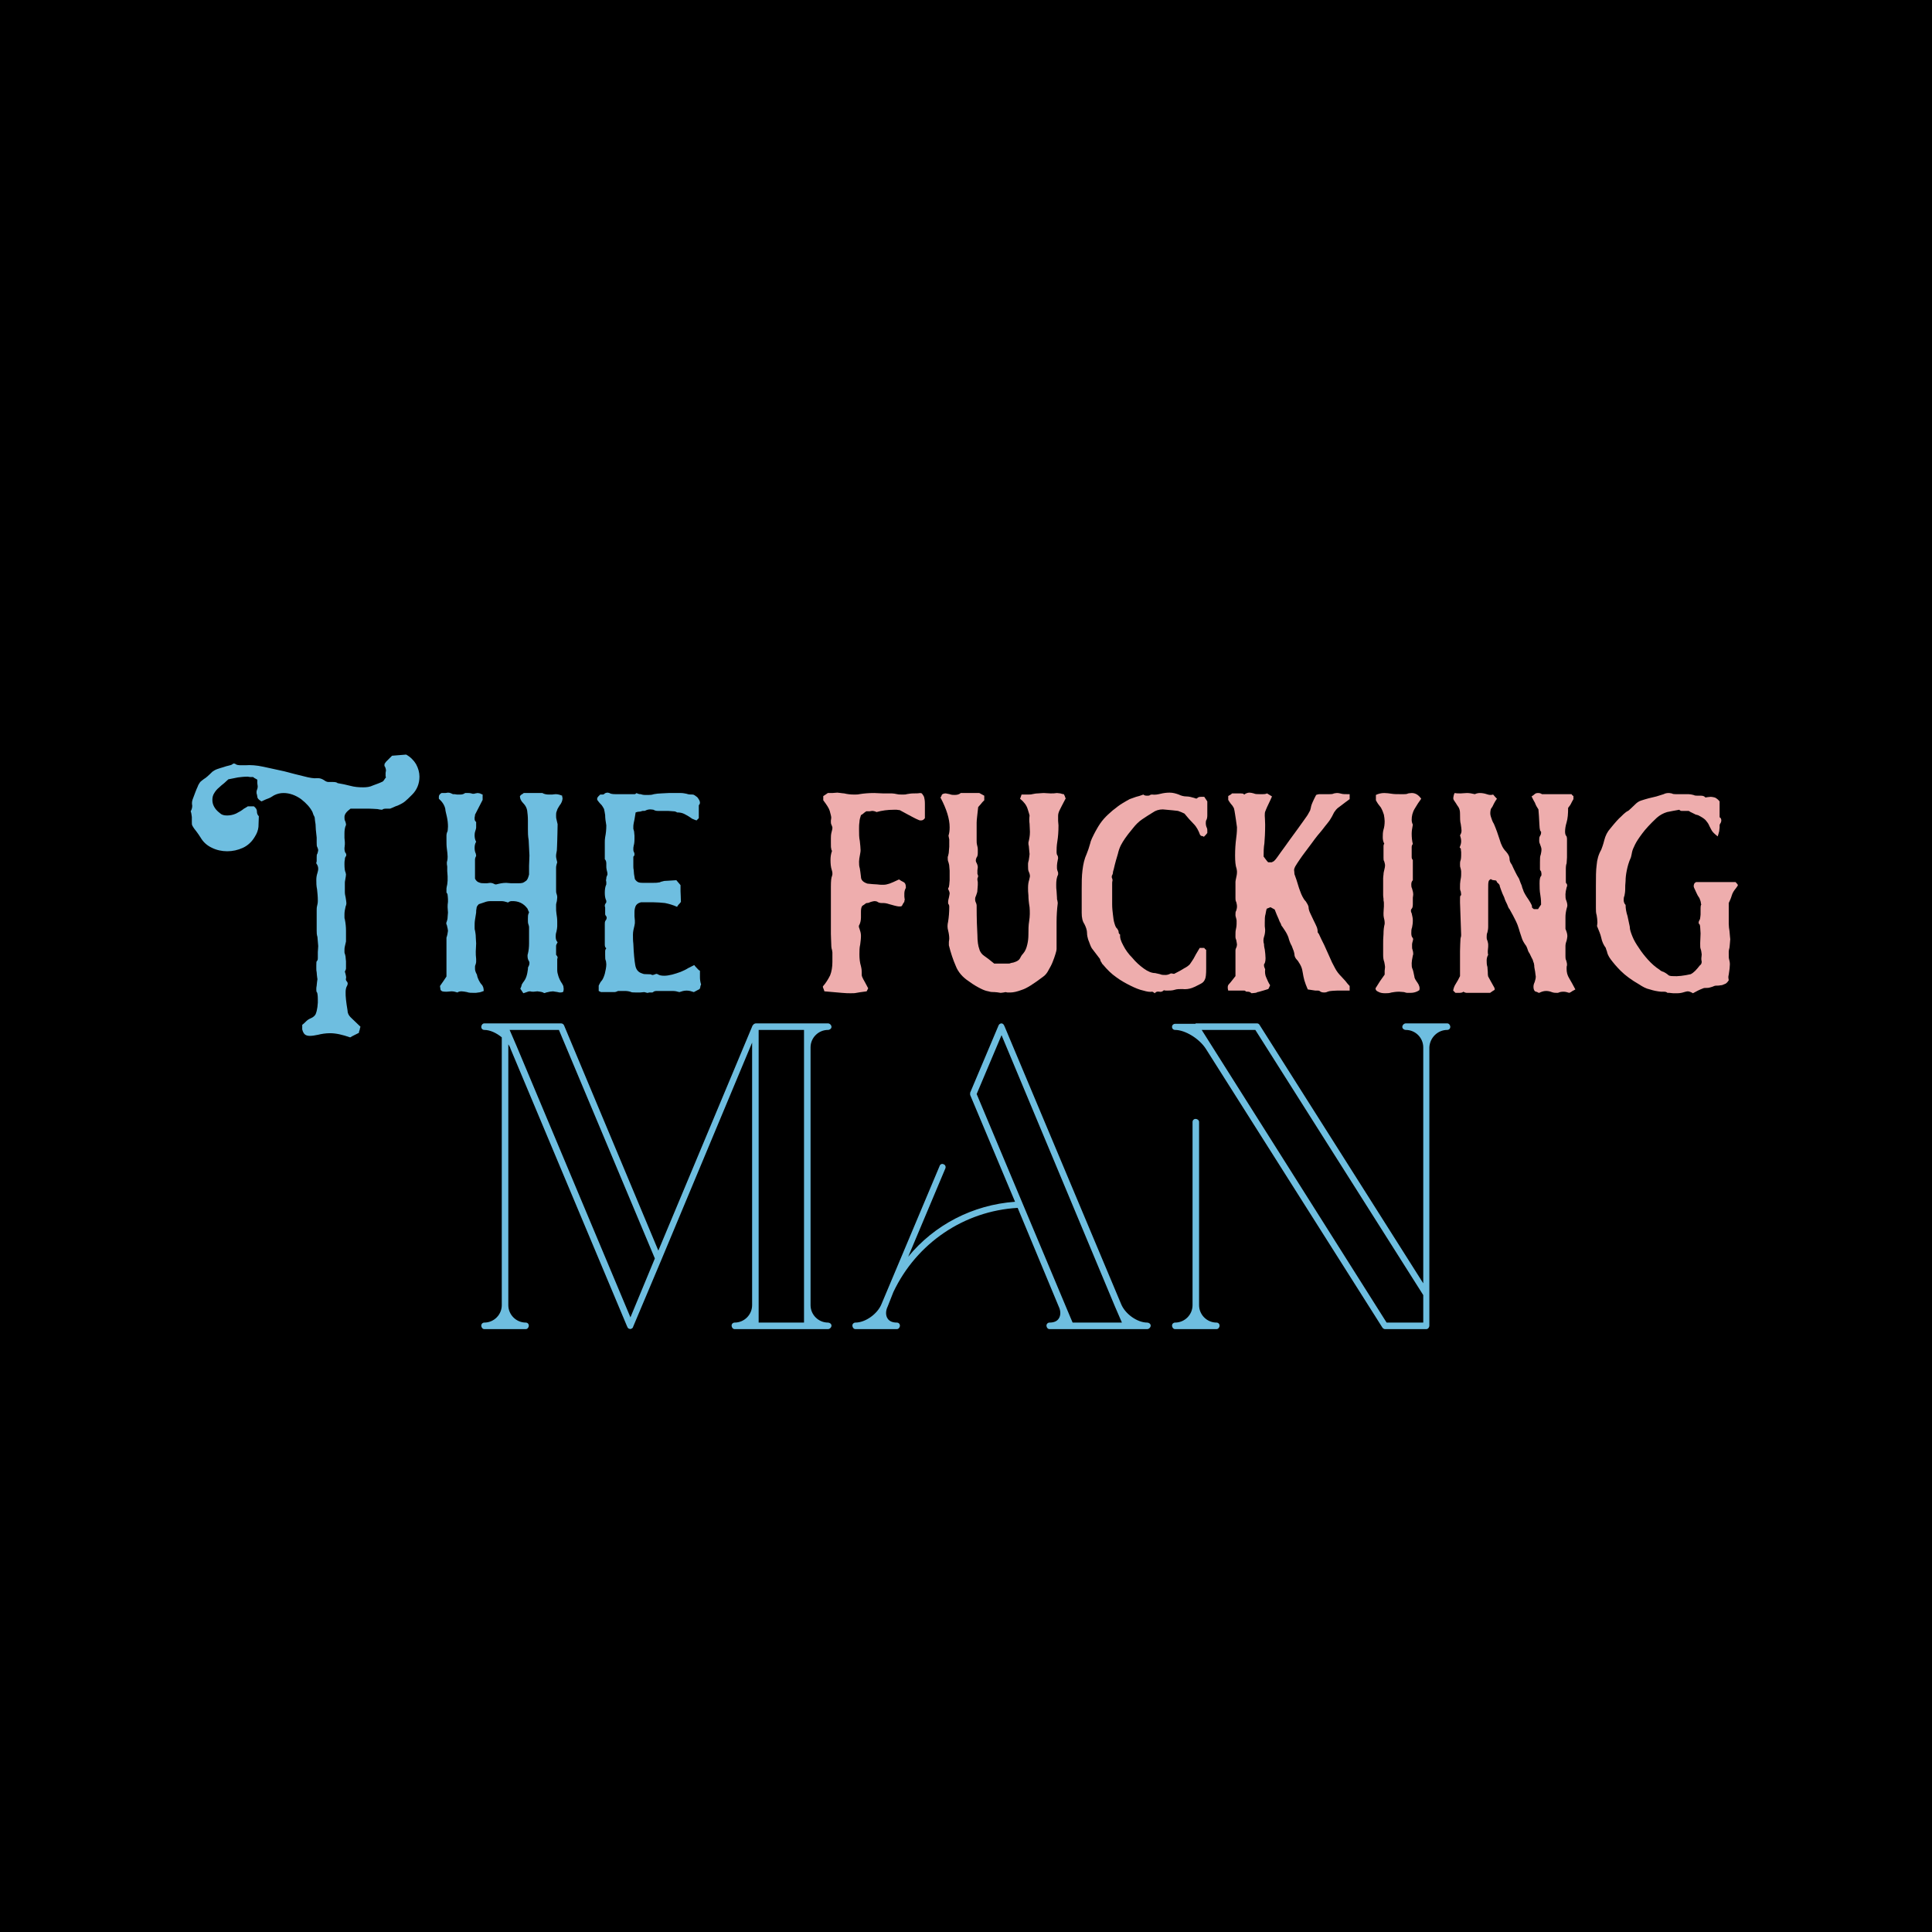 <svg xmlns="http://www.w3.org/2000/svg" xmlns:xlink="http://www.w3.org/1999/xlink" width="500" zoomAndPan="magnify" viewBox="0 0 375 375" height="500" preserveAspectRatio="xMidYMid meet" version="1.0"><defs><g/></defs><rect x="-37.5" width="450" fill="#ffffff" y="-37.5" height="450" fill-opacity="1"/><rect x="-37.5" width="450" fill="#000000" y="-37.5" height="450" fill-opacity="1"/><g fill="#6ebee0" fill-opacity="1"><g transform="translate(36.127, 201.358)"><g><path d="M 31.844 0 C 32.066 -0.148 32.359 -0.297 32.656 -0.441 L 33.543 -0.887 C 33.543 -1.109 33.617 -1.328 33.691 -1.477 C 33.691 -1.625 33.766 -1.848 33.84 -2.07 L 31.918 -3.914 C 31.547 -4.285 31.328 -4.727 31.328 -5.246 C 31.18 -6.059 31.105 -6.723 31.031 -7.312 C 30.957 -7.906 30.957 -8.348 30.957 -8.793 C 30.957 -9.234 31.031 -9.68 31.254 -10.047 C 31.398 -10.344 31.398 -10.566 31.254 -10.785 C 31.031 -11.008 30.957 -11.23 31.031 -11.453 C 31.105 -11.598 31.031 -12.043 30.809 -12.781 L 30.957 -13.078 C 30.957 -13.152 31.031 -13.227 31.031 -13.371 L 31.031 -14.777 C 31.031 -15 30.957 -15.219 30.957 -15.516 C 30.957 -15.738 30.883 -15.957 30.809 -16.254 C 30.734 -16.328 30.734 -16.477 30.734 -16.77 C 30.734 -17.066 30.734 -17.363 30.809 -17.656 C 30.883 -17.953 30.957 -18.25 31.031 -18.617 C 31.031 -19.285 31.031 -19.949 31.031 -20.688 C 31.031 -21.426 30.957 -22.164 30.809 -22.902 C 30.734 -23.051 30.734 -23.199 30.734 -23.348 L 30.734 -23.863 C 30.734 -24.309 30.809 -24.824 30.957 -25.414 C 31.031 -25.562 31.105 -25.785 31.105 -26.082 C 31.105 -26.301 31.031 -26.672 30.957 -27.188 C 30.883 -27.484 30.809 -27.855 30.809 -28.223 C 30.809 -28.52 30.809 -28.887 30.809 -29.258 L 30.809 -29.922 C 30.809 -30.07 30.809 -30.293 30.883 -30.586 C 30.957 -31.031 31.031 -31.398 31.031 -31.621 C 31.031 -31.77 30.957 -31.844 30.957 -31.992 C 30.809 -32.285 30.734 -32.805 30.734 -33.617 C 30.734 -33.91 30.734 -34.207 30.809 -34.504 C 30.809 -34.797 30.883 -35.02 31.031 -35.168 C 31.105 -35.316 31.105 -35.465 31.031 -35.684 C 30.809 -35.906 30.734 -36.277 30.734 -36.719 L 30.809 -37.457 L 30.809 -37.902 C 30.809 -38.195 30.734 -38.418 30.734 -38.715 C 30.734 -39.012 30.734 -39.305 30.734 -39.602 C 30.734 -40.191 30.809 -40.781 31.031 -41.227 L 31.031 -41.375 C 31.031 -41.523 30.957 -41.742 30.883 -41.965 C 30.734 -42.188 30.734 -42.484 30.734 -42.777 C 30.734 -43.297 31.105 -43.812 31.918 -44.402 L 35.391 -44.402 C 36.129 -44.402 36.645 -44.328 36.941 -44.328 C 37.238 -44.328 37.383 -44.254 37.457 -44.254 C 37.531 -44.254 37.754 -44.184 38.051 -44.184 C 38.195 -44.328 38.418 -44.402 38.863 -44.402 L 39.602 -44.402 C 39.969 -44.551 40.34 -44.699 40.637 -44.848 C 40.93 -44.922 41.227 -45.066 41.523 -45.215 C 41.816 -45.363 42.113 -45.512 42.484 -45.809 C 42.852 -46.102 43.297 -46.547 43.887 -47.137 C 44.773 -48.023 45.289 -49.207 45.289 -50.609 C 45.289 -51.422 45.066 -52.234 44.625 -53.047 C 44.184 -53.785 43.516 -54.453 42.703 -54.895 L 39.969 -54.672 L 38.938 -53.641 C 38.789 -53.492 38.715 -53.418 38.641 -53.27 C 38.492 -53.121 38.492 -52.973 38.492 -52.824 C 38.492 -52.68 38.492 -52.605 38.566 -52.605 C 38.715 -52.309 38.789 -52.012 38.789 -51.793 C 38.789 -51.645 38.715 -51.496 38.715 -51.348 C 38.715 -51.199 38.715 -51.125 38.715 -50.98 C 38.715 -50.832 38.715 -50.758 38.715 -50.684 C 38.715 -50.609 38.789 -50.535 38.789 -50.461 C 38.641 -50.312 38.492 -50.094 38.418 -49.945 C 38.27 -49.797 38.195 -49.648 38.125 -49.648 C 37.531 -49.352 36.867 -49.133 36.277 -48.91 C 35.684 -48.613 35.02 -48.539 34.355 -48.539 C 33.469 -48.539 32.656 -48.613 31.844 -48.836 C 31.031 -49.059 30.219 -49.207 29.406 -49.352 C 29.258 -49.5 28.961 -49.574 28.52 -49.574 C 28.223 -49.574 27.926 -49.574 27.633 -49.574 C 27.336 -49.574 27.039 -49.723 26.746 -49.945 C 26.375 -50.168 26.008 -50.312 25.637 -50.312 L 25.414 -50.312 C 24.824 -50.238 23.938 -50.387 22.828 -50.684 C 21.648 -50.98 20.391 -51.273 19.062 -51.645 C 17.73 -51.938 16.328 -52.234 15 -52.531 C 13.668 -52.824 12.484 -52.898 11.527 -52.824 L 10.641 -52.824 C 10.121 -52.824 9.754 -52.898 9.605 -53.047 C 9.383 -53.195 9.16 -53.195 9.012 -53.047 C 8.867 -52.898 8.57 -52.824 8.273 -52.754 C 7.98 -52.68 7.609 -52.605 7.242 -52.457 C 6.797 -52.309 6.43 -52.234 6.059 -52.086 C 5.613 -51.938 5.32 -51.719 5.098 -51.57 C 4.359 -50.832 3.77 -50.312 3.473 -50.168 C 3.176 -49.945 2.883 -49.723 2.734 -49.574 C 2.586 -49.352 2.363 -49.059 2.215 -48.613 C 1.996 -48.172 1.699 -47.359 1.258 -46.176 C 1.109 -45.734 1.109 -45.363 1.184 -44.996 C 1.184 -44.625 1.109 -44.254 0.887 -43.887 C 0.961 -43.664 1.035 -43.441 1.035 -43.297 C 1.035 -43.148 1.109 -42.926 1.109 -42.777 L 1.109 -41.816 C 1.109 -41.523 1.109 -41.301 1.184 -41.152 C 1.402 -40.711 1.699 -40.34 1.996 -39.969 C 2.289 -39.602 2.512 -39.23 2.809 -38.789 C 3.324 -37.902 4.062 -37.238 5.023 -36.793 C 5.91 -36.352 6.945 -36.129 7.98 -36.129 C 9.012 -36.129 10.047 -36.352 11.008 -36.793 C 11.969 -37.238 12.781 -37.977 13.371 -39.012 C 13.742 -39.602 13.965 -40.191 14.039 -40.855 C 14.039 -41.523 14.113 -42.188 14.113 -42.926 C 13.816 -43.223 13.742 -43.516 13.742 -43.887 C 13.742 -44.254 13.52 -44.551 13.152 -44.848 L 11.969 -44.848 C 11.746 -44.699 11.527 -44.551 11.23 -44.402 C 10.785 -44.035 10.27 -43.738 9.68 -43.441 C 9.012 -43.148 8.422 -43.074 7.906 -43.074 C 7.312 -43.074 6.871 -43.223 6.574 -43.516 C 5.984 -43.961 5.613 -44.402 5.395 -44.848 C 5.172 -45.289 5.098 -45.66 5.098 -46.102 C 5.098 -46.547 5.172 -46.988 5.469 -47.434 C 5.688 -47.801 5.984 -48.172 6.355 -48.469 C 6.648 -48.762 7.02 -49.059 7.387 -49.352 C 7.684 -49.648 7.98 -49.871 8.199 -50.094 C 8.793 -50.238 9.457 -50.312 10.047 -50.461 C 10.641 -50.535 11.23 -50.609 11.969 -50.609 C 12.117 -50.609 12.266 -50.535 12.414 -50.535 C 12.559 -50.535 12.781 -50.535 13.004 -50.535 C 13.152 -50.387 13.301 -50.312 13.445 -50.238 C 13.594 -50.168 13.668 -50.094 13.816 -50.02 C 13.816 -49.723 13.816 -49.5 13.816 -49.352 C 13.816 -49.133 13.891 -48.91 13.891 -48.762 C 13.891 -48.395 13.816 -48.172 13.742 -48.023 C 13.668 -47.875 13.668 -47.727 13.668 -47.582 C 13.668 -47.434 13.668 -47.285 13.742 -47.137 C 13.742 -46.988 13.816 -46.914 13.816 -46.77 C 13.816 -46.473 13.965 -46.324 14.113 -46.176 C 14.258 -46.027 14.406 -45.953 14.629 -45.809 C 15 -45.953 15.367 -46.176 15.812 -46.324 C 16.254 -46.473 16.625 -46.695 17.066 -46.988 C 17.656 -47.285 18.25 -47.434 18.914 -47.434 C 20.098 -47.434 21.277 -46.988 22.312 -46.25 C 23.348 -45.438 24.086 -44.625 24.527 -43.738 C 24.676 -43.297 24.75 -43.074 24.824 -43 C 24.898 -42.852 24.973 -42.703 24.973 -42.484 C 24.973 -42.262 25.047 -41.891 25.121 -41.375 C 25.121 -40.855 25.195 -39.969 25.34 -38.789 L 25.34 -37.828 C 25.34 -37.383 25.34 -37.09 25.488 -36.867 C 25.562 -36.645 25.637 -36.496 25.637 -36.352 C 25.637 -36.203 25.562 -35.98 25.488 -35.684 C 25.34 -35.539 25.34 -35.242 25.34 -34.945 L 25.34 -34.207 C 25.34 -34.059 25.27 -33.984 25.27 -33.984 C 25.27 -33.91 25.27 -33.84 25.27 -33.766 C 25.488 -33.469 25.637 -33.172 25.637 -32.73 C 25.637 -32.434 25.562 -32.211 25.488 -31.918 C 25.34 -31.473 25.27 -31.031 25.27 -30.586 C 25.27 -29.996 25.27 -29.406 25.414 -28.742 C 25.488 -28.074 25.562 -27.336 25.562 -26.523 C 25.562 -26.082 25.488 -25.785 25.414 -25.488 C 25.34 -25.195 25.34 -24.898 25.34 -24.602 L 25.34 -20.762 C 25.34 -20.316 25.34 -19.949 25.488 -19.504 C 25.488 -19.211 25.562 -18.914 25.562 -18.617 C 25.562 -18.324 25.637 -18.027 25.637 -17.73 C 25.637 -17.289 25.562 -16.918 25.562 -16.551 C 25.562 -16.105 25.562 -15.738 25.562 -15.367 C 25.562 -15.07 25.488 -14.926 25.414 -14.852 C 25.27 -14.777 25.27 -14.48 25.27 -13.965 L 25.27 -13.371 C 25.27 -13.152 25.27 -12.93 25.34 -12.633 C 25.34 -12.266 25.414 -11.969 25.414 -11.82 C 25.414 -11.598 25.488 -11.453 25.488 -11.305 C 25.488 -11.156 25.414 -10.934 25.414 -10.785 C 25.414 -10.566 25.34 -10.344 25.34 -10.047 C 25.27 -9.754 25.27 -9.531 25.27 -9.309 C 25.27 -9.012 25.27 -8.867 25.414 -8.719 C 25.488 -8.57 25.562 -8.129 25.562 -7.387 L 25.562 -6.723 C 25.562 -6.5 25.488 -6.207 25.488 -5.91 C 25.414 -5.469 25.34 -5.023 25.195 -4.656 C 25.047 -4.211 24.676 -3.914 24.16 -3.695 C 23.789 -3.547 23.496 -3.324 23.273 -3.102 C 22.977 -2.809 22.754 -2.586 22.535 -2.438 L 22.535 -1.551 C 22.684 -0.961 22.902 -0.664 23.125 -0.516 C 23.348 -0.371 23.641 -0.297 24.012 -0.297 C 24.457 -0.297 24.973 -0.371 25.637 -0.516 C 26.227 -0.664 27.039 -0.812 27.926 -0.812 C 29.109 -0.812 30.367 -0.516 31.844 0 Z M 31.844 0 "/></g></g></g><g fill="#6ebee0" fill-opacity="1"><g transform="translate(82.225, 201.358)"><g><path d="M 18.766 -9.457 L 19.355 -8.57 C 19.578 -8.645 19.801 -8.719 20.023 -8.793 C 20.172 -8.867 20.391 -8.941 20.688 -8.941 C 20.91 -8.867 21.129 -8.867 21.352 -8.867 C 21.574 -8.867 21.797 -8.941 22.09 -8.941 C 22.238 -8.941 22.461 -8.867 22.609 -8.867 C 22.754 -8.867 22.977 -8.793 23.199 -8.719 C 23.348 -8.57 23.496 -8.57 23.789 -8.719 C 24.383 -8.867 24.824 -8.941 25.121 -8.941 C 25.27 -8.941 25.414 -8.867 25.562 -8.867 C 25.711 -8.867 26.008 -8.793 26.375 -8.719 L 26.523 -8.719 C 26.672 -8.719 26.895 -8.719 27.113 -8.867 C 27.113 -9.012 27.188 -9.16 27.188 -9.383 C 27.188 -9.605 27.113 -9.828 27.113 -9.973 C 27.039 -10.121 26.969 -10.27 26.895 -10.418 C 26.523 -10.934 26.301 -11.453 26.156 -11.895 C 26.008 -12.34 25.934 -12.707 25.934 -13.078 C 25.934 -13.445 25.934 -13.816 25.934 -14.113 C 25.934 -14.406 25.934 -14.629 25.934 -14.926 C 25.934 -15 25.934 -15.07 25.934 -15.219 C 25.934 -15.293 26.008 -15.367 26.008 -15.516 C 26.008 -15.664 25.859 -15.883 25.711 -16.031 L 25.711 -17.215 C 25.711 -17.363 25.711 -17.586 25.711 -17.805 C 25.711 -17.953 25.859 -18.176 26.008 -18.469 C 25.711 -18.766 25.637 -19.137 25.637 -19.578 C 25.637 -19.801 25.637 -20.098 25.785 -20.539 C 25.859 -20.91 25.934 -21.277 25.934 -21.574 L 25.934 -22.461 C 25.934 -23.051 25.859 -23.57 25.785 -24.012 C 25.711 -24.457 25.711 -24.824 25.711 -25.27 C 25.711 -25.414 25.711 -25.637 25.711 -25.785 C 25.711 -25.934 25.785 -26.156 25.859 -26.449 C 25.859 -26.598 25.934 -26.895 25.934 -27.188 C 25.934 -27.484 25.859 -27.707 25.785 -27.926 C 25.711 -28.074 25.711 -28.371 25.711 -28.668 L 25.711 -31.621 C 25.711 -32.211 25.711 -32.656 25.711 -32.953 C 25.711 -33.246 25.785 -33.395 25.785 -33.469 C 25.785 -33.543 25.859 -33.691 25.934 -33.984 C 25.785 -34.578 25.711 -34.945 25.711 -35.02 C 25.711 -35.094 25.711 -35.242 25.711 -35.391 C 25.711 -35.539 25.785 -35.832 25.859 -36.277 C 25.859 -36.719 25.934 -37.312 25.934 -38.125 C 25.934 -38.863 26.008 -39.969 26.008 -41.375 C 25.934 -41.742 25.859 -42.039 25.785 -42.336 C 25.711 -42.555 25.711 -42.852 25.711 -43.148 C 25.711 -43.367 25.711 -43.664 25.859 -43.961 C 25.934 -44.254 26.082 -44.551 26.375 -44.996 C 26.746 -45.438 26.969 -45.953 26.969 -46.473 C 26.969 -46.547 26.895 -46.621 26.895 -46.695 C 26.895 -46.695 26.895 -46.77 26.895 -46.914 C 26.523 -47.062 26.082 -47.211 25.637 -47.211 C 25.34 -47.211 25.121 -47.137 24.973 -47.137 C 24.75 -47.137 24.527 -47.137 24.309 -47.137 C 23.863 -47.137 23.422 -47.211 23.051 -47.434 L 19.43 -47.434 C 19.285 -47.285 19.137 -47.211 18.988 -47.137 C 18.84 -46.988 18.766 -46.914 18.691 -46.84 C 18.691 -46.324 18.914 -45.883 19.355 -45.438 C 19.801 -44.996 20.023 -44.477 20.098 -44.035 C 20.172 -43.516 20.242 -42.852 20.242 -42.113 L 20.242 -40.414 C 20.242 -39.824 20.242 -39.082 20.391 -38.27 C 20.391 -37.754 20.465 -37.238 20.465 -36.793 C 20.465 -36.277 20.539 -35.758 20.539 -35.316 C 20.539 -34.578 20.465 -33.91 20.465 -33.32 C 20.465 -32.73 20.465 -32.141 20.465 -31.621 C 20.316 -31.031 20.172 -30.66 19.949 -30.441 C 19.652 -30.219 19.43 -30.07 19.211 -29.996 C 18.914 -29.922 18.691 -29.922 18.543 -29.922 L 17.953 -29.922 C 17.586 -29.922 17.215 -29.922 16.918 -29.922 C 16.625 -29.922 16.328 -29.996 16.031 -29.996 C 15.293 -29.996 14.703 -29.848 14.113 -29.699 L 13.891 -29.699 C 13.594 -29.848 13.301 -29.996 12.93 -29.996 C 12.707 -29.996 12.484 -29.922 12.34 -29.922 C 12.191 -29.922 11.969 -29.922 11.746 -29.922 C 11.453 -29.922 11.082 -29.922 10.785 -30.07 C 10.492 -30.145 10.195 -30.367 9.973 -30.809 L 9.973 -33.766 C 9.973 -34.133 9.973 -34.43 9.973 -34.578 C 9.973 -34.727 10.047 -34.945 10.195 -35.242 C 10.195 -35.242 10.195 -35.391 10.121 -35.684 C 9.973 -35.98 9.898 -36.352 9.898 -36.793 C 9.898 -37.238 9.973 -37.605 10.195 -37.977 C 9.973 -38.344 9.898 -38.789 9.898 -39.23 C 9.898 -39.379 9.898 -39.676 10.047 -40.117 C 10.121 -40.34 10.195 -40.562 10.195 -40.711 L 10.195 -41.816 C 9.973 -41.965 9.898 -42.188 9.898 -42.41 C 9.898 -42.484 9.898 -42.555 9.898 -42.703 C 9.898 -42.852 9.973 -42.926 9.973 -43.074 L 9.973 -43.223 L 11.453 -46.102 L 11.453 -47.137 C 11.23 -47.211 11.082 -47.285 10.934 -47.359 C 10.785 -47.359 10.641 -47.434 10.492 -47.434 C 10.344 -47.434 10.195 -47.359 10.047 -47.359 C 9.898 -47.285 9.754 -47.285 9.605 -47.285 L 9.531 -47.285 C 9.309 -47.359 9.012 -47.434 8.719 -47.434 L 8.422 -47.434 C 8.348 -47.434 8.273 -47.434 8.273 -47.434 C 8.199 -47.434 8.129 -47.434 8.055 -47.434 C 7.758 -47.211 7.461 -47.137 7.094 -47.137 C 6.871 -47.137 6.648 -47.137 6.5 -47.137 C 6.355 -47.137 6.133 -47.211 5.984 -47.211 L 5.688 -47.211 C 5.395 -47.359 5.098 -47.508 4.727 -47.508 C 4.582 -47.508 4.359 -47.434 4.211 -47.434 C 4.062 -47.434 3.914 -47.434 3.77 -47.434 L 3.473 -47.434 C 3.102 -47.211 2.957 -46.988 2.957 -46.695 L 2.957 -46.324 C 3.621 -45.734 4.062 -45.066 4.211 -44.328 C 4.211 -44.035 4.359 -43.516 4.508 -42.852 C 4.656 -42.188 4.727 -41.523 4.727 -40.93 C 4.727 -40.488 4.656 -40.191 4.656 -40.043 C 4.508 -39.75 4.434 -39.453 4.434 -39.156 C 4.434 -38.863 4.434 -38.566 4.434 -38.344 C 4.434 -37.754 4.434 -37.164 4.508 -36.645 C 4.582 -36.055 4.656 -35.539 4.656 -35.094 C 4.656 -34.578 4.582 -34.207 4.508 -33.984 C 4.508 -33.691 4.508 -33.469 4.582 -33.172 C 4.582 -32.879 4.582 -32.582 4.582 -32.285 C 4.582 -31.992 4.656 -31.621 4.656 -31.254 L 4.656 -30.441 C 4.656 -30.145 4.582 -29.922 4.582 -29.699 C 4.508 -29.332 4.434 -29.035 4.434 -28.887 C 4.434 -28.668 4.434 -28.52 4.434 -28.445 C 4.434 -28.297 4.434 -28.148 4.434 -28.148 C 4.434 -28.074 4.508 -28 4.582 -27.926 C 4.582 -27.855 4.656 -27.781 4.656 -27.633 C 4.656 -27.484 4.727 -27.188 4.727 -26.82 L 4.727 -26.301 C 4.656 -25.934 4.656 -25.562 4.656 -25.27 C 4.656 -24.898 4.727 -24.527 4.727 -24.234 C 4.727 -23.938 4.656 -23.641 4.656 -23.348 C 4.656 -23.051 4.582 -22.754 4.508 -22.535 C 4.359 -22.238 4.359 -22.016 4.508 -21.797 C 4.656 -21.203 4.727 -20.836 4.727 -20.688 C 4.727 -20.539 4.656 -20.391 4.656 -20.242 C 4.656 -20.098 4.582 -19.875 4.508 -19.578 C 4.434 -19.43 4.434 -19.355 4.434 -19.285 L 4.434 -11.82 L 3.844 -10.934 C 3.621 -10.641 3.398 -10.27 3.176 -9.973 C 3.176 -9.828 3.25 -9.605 3.25 -9.457 C 3.25 -9.234 3.324 -9.086 3.621 -8.941 C 3.914 -8.867 4.211 -8.867 4.508 -8.867 C 4.801 -8.867 5.098 -8.941 5.395 -8.941 C 5.762 -8.941 6.133 -8.867 6.574 -8.719 C 6.723 -8.867 7.02 -8.941 7.387 -8.941 C 7.684 -8.941 7.98 -8.867 8.422 -8.793 C 8.793 -8.645 9.234 -8.645 9.828 -8.645 C 10.047 -8.645 10.344 -8.645 10.641 -8.719 C 10.934 -8.719 11.305 -8.867 11.672 -9.012 C 11.672 -9.309 11.598 -9.531 11.598 -9.605 C 11.598 -9.68 11.527 -9.828 11.379 -10.121 C 11.082 -10.418 10.859 -10.785 10.715 -11.082 C 10.566 -11.379 10.418 -11.746 10.344 -12.191 C 10.195 -12.414 10.121 -12.633 10.047 -12.855 C 9.973 -13.078 9.973 -13.301 9.973 -13.594 C 9.973 -13.742 9.973 -13.891 10.047 -14.039 C 10.121 -14.258 10.195 -14.48 10.195 -14.629 L 10.195 -15.219 C 10.121 -15.738 10.121 -16.254 10.121 -16.699 C 10.121 -17.141 10.195 -17.656 10.195 -18.25 C 10.195 -18.617 10.121 -19.062 10.121 -19.504 C 10.121 -19.949 10.047 -20.316 9.973 -20.762 C 9.898 -20.91 9.898 -21.129 9.898 -21.5 C 9.898 -21.941 9.898 -22.387 9.973 -22.828 C 10.047 -23.273 10.121 -23.789 10.195 -24.234 C 10.195 -24.527 10.195 -24.75 10.27 -25.047 C 10.27 -25.34 10.418 -25.562 10.715 -25.859 C 11.082 -26.008 11.453 -26.082 11.82 -26.227 C 12.191 -26.375 12.559 -26.449 13.004 -26.449 L 15.07 -26.449 C 15.441 -26.449 15.812 -26.375 16.254 -26.227 C 16.328 -26.156 16.402 -26.156 16.551 -26.301 C 16.699 -26.375 16.844 -26.449 16.992 -26.449 C 18.398 -26.523 19.43 -26.008 20.172 -24.973 L 20.316 -24.602 C 20.391 -24.457 20.465 -24.309 20.465 -24.234 C 20.465 -24.16 20.391 -24.16 20.391 -24.16 C 20.391 -24.16 20.391 -24.086 20.391 -24.086 C 20.242 -23.789 20.242 -23.496 20.242 -23.051 L 20.242 -22.754 C 20.242 -22.461 20.242 -22.238 20.316 -22.016 C 20.391 -21.797 20.465 -21.574 20.465 -21.352 L 20.465 -18.25 C 20.465 -17.512 20.391 -16.844 20.242 -16.254 C 20.172 -16.105 20.172 -15.957 20.172 -15.812 C 20.172 -15.441 20.242 -15.07 20.465 -14.777 C 20.465 -14.703 20.539 -14.629 20.539 -14.48 C 20.539 -14.184 20.465 -13.965 20.391 -13.816 C 20.242 -13.668 20.242 -13.445 20.242 -13.227 C 20.172 -12.707 20.098 -12.266 19.949 -11.82 C 19.801 -11.379 19.578 -11.008 19.285 -10.641 C 19.137 -10.418 18.988 -10.195 18.988 -9.973 C 18.914 -9.754 18.84 -9.605 18.766 -9.457 Z M 18.766 -9.457 "/></g></g></g><g fill="#6ebee0" fill-opacity="1"><g transform="translate(112.735, 201.358)"><g><path d="M 13.004 -8.645 L 13.078 -8.645 C 13.152 -8.719 13.301 -8.719 13.445 -8.719 C 13.594 -8.719 13.668 -8.719 13.816 -8.719 C 13.891 -8.719 13.965 -8.719 14.039 -8.793 C 14.184 -8.941 14.406 -9.012 14.777 -9.012 L 17.73 -9.012 C 18.25 -9.012 18.543 -8.941 18.543 -8.941 C 18.543 -8.941 18.766 -8.867 19.137 -8.793 C 19.578 -8.941 20.023 -9.086 20.539 -9.086 C 21.055 -9.086 21.5 -8.941 21.941 -8.793 L 23.051 -9.383 C 23.125 -9.531 23.199 -9.68 23.199 -9.828 C 23.199 -9.973 23.273 -10.121 23.348 -10.27 C 23.199 -10.715 23.125 -11.23 23.125 -11.672 C 23.125 -11.895 23.125 -12.117 23.125 -12.34 C 23.125 -12.484 23.125 -12.707 23.125 -12.93 C 22.828 -13.078 22.684 -13.301 22.535 -13.445 C 22.387 -13.594 22.164 -13.816 22.016 -14.039 C 21.723 -13.891 21.277 -13.668 20.836 -13.445 C 20.391 -13.152 19.875 -12.93 19.355 -12.707 C 18.766 -12.484 18.25 -12.34 17.73 -12.191 C 17.141 -12.043 16.625 -11.969 16.18 -11.969 C 15.664 -11.969 15.219 -12.043 14.926 -12.266 C 14.852 -12.266 14.852 -12.266 14.852 -12.266 C 14.852 -12.266 14.777 -12.34 14.777 -12.34 C 14.629 -12.34 14.406 -12.266 14.258 -12.191 C 14.113 -12.117 13.965 -12.117 13.816 -12.117 C 13.668 -12.266 13.371 -12.266 12.93 -12.266 C 12.484 -12.266 12.191 -12.266 11.895 -12.414 C 11.156 -12.633 10.715 -13.152 10.566 -14.039 C 10.418 -14.852 10.27 -16.254 10.195 -18.176 C 10.121 -18.766 10.121 -19.355 10.121 -19.949 C 10.121 -20.539 10.27 -21.129 10.418 -21.723 C 10.418 -21.871 10.492 -22.016 10.492 -22.164 L 10.492 -22.684 C 10.492 -22.977 10.418 -23.199 10.418 -23.496 C 10.418 -23.789 10.418 -24.012 10.418 -24.309 C 10.418 -24.75 10.492 -25.121 10.641 -25.488 C 10.785 -25.785 11.082 -26.082 11.672 -26.227 L 14.039 -26.227 C 14.777 -26.227 15.59 -26.156 16.328 -26.082 C 17.066 -25.934 17.879 -25.711 18.691 -25.34 C 18.766 -25.488 18.84 -25.637 18.988 -25.785 C 19.137 -25.934 19.285 -26.082 19.43 -26.301 C 19.43 -27.188 19.355 -27.926 19.355 -28.371 C 19.355 -28.812 19.355 -29.109 19.355 -29.332 L 19.355 -29.555 L 18.543 -30.512 C 17.289 -30.441 16.477 -30.367 16.18 -30.367 C 15.883 -30.293 15.664 -30.219 15.59 -30.219 C 15.441 -30.145 15.293 -30.07 15.07 -30.07 C 14.852 -29.996 14.258 -29.996 13.227 -29.996 L 12.414 -29.996 C 11.969 -29.996 11.598 -29.996 11.305 -30.07 C 11.008 -30.145 10.715 -30.367 10.492 -30.734 C 10.344 -31.473 10.27 -32.066 10.27 -32.434 C 10.195 -32.73 10.195 -33.027 10.195 -33.246 L 10.195 -35.094 C 10.344 -35.168 10.418 -35.316 10.418 -35.613 C 10.418 -35.758 10.344 -35.906 10.27 -36.055 C 10.195 -36.203 10.195 -36.426 10.195 -36.57 C 10.195 -36.719 10.195 -36.941 10.27 -37.238 C 10.344 -37.457 10.418 -37.902 10.418 -38.492 L 10.418 -39.156 C 10.418 -39.379 10.344 -39.676 10.344 -39.969 L 10.195 -40.488 C 10.195 -40.637 10.195 -40.711 10.195 -40.855 C 10.195 -41.004 10.195 -41.301 10.27 -41.598 C 10.344 -41.891 10.492 -42.629 10.641 -43.664 C 10.859 -43.738 11.082 -43.812 11.305 -43.812 C 11.527 -43.812 11.746 -43.887 11.969 -43.961 C 12.266 -43.961 12.484 -43.961 12.559 -44.035 C 12.855 -44.184 13.152 -44.254 13.52 -44.254 C 13.816 -44.254 13.965 -44.184 14.113 -44.184 C 14.332 -44.035 14.629 -43.961 14.926 -43.961 C 15.219 -43.961 15.59 -43.961 15.957 -43.961 L 16.918 -43.961 C 17.289 -43.961 17.656 -43.887 17.953 -43.887 C 18.25 -43.887 18.469 -43.812 18.691 -43.664 C 19.211 -43.664 19.652 -43.59 20.098 -43.367 C 20.539 -43.148 20.91 -42.926 21.352 -42.629 C 21.5 -42.484 21.648 -42.41 21.871 -42.336 C 22.016 -42.262 22.238 -42.188 22.461 -42.113 L 22.902 -42.555 L 22.902 -45.066 C 23.051 -45.215 23.125 -45.363 23.125 -45.586 C 23.125 -45.883 22.902 -46.25 22.609 -46.621 C 22.238 -46.914 21.941 -47.137 21.723 -47.137 C 21.277 -47.137 20.91 -47.137 20.539 -47.285 C 20.172 -47.359 19.801 -47.434 19.43 -47.434 L 17.066 -47.434 C 16.551 -47.434 16.031 -47.359 15.59 -47.359 C 15.145 -47.359 14.629 -47.285 14.184 -47.211 C 13.742 -47.062 13.445 -47.062 13.227 -47.062 C 12.93 -47.062 12.707 -47.062 12.414 -47.062 C 12.117 -47.062 11.82 -47.137 11.598 -47.211 C 11.453 -47.211 11.305 -47.211 11.156 -47.285 C 11.008 -47.285 10.934 -47.359 10.859 -47.434 C 10.715 -47.359 10.641 -47.285 10.641 -47.285 C 10.566 -47.211 10.492 -47.211 10.418 -47.211 L 8.348 -47.211 C 7.758 -47.211 7.242 -47.211 6.723 -47.211 C 6.133 -47.211 5.762 -47.285 5.543 -47.434 L 5.246 -47.508 C 4.949 -47.508 4.727 -47.434 4.582 -47.285 C 4.434 -47.137 4.359 -47.137 4.211 -47.137 C 4.062 -47.137 3.914 -47.137 3.77 -47.137 C 3.621 -46.988 3.547 -46.914 3.398 -46.77 C 3.25 -46.621 3.176 -46.473 3.176 -46.324 C 3.176 -46.176 3.176 -46.027 3.25 -46.027 C 3.547 -45.586 3.844 -45.289 4.062 -45.066 C 4.211 -44.848 4.359 -44.625 4.508 -44.328 C 4.582 -44.035 4.656 -43.59 4.727 -43.148 C 4.727 -42.629 4.801 -41.965 4.949 -41.152 C 4.949 -40.34 4.875 -39.602 4.727 -38.863 C 4.656 -38.492 4.656 -38.125 4.656 -37.828 L 4.656 -34.727 C 4.656 -34.652 4.656 -34.578 4.656 -34.578 C 4.656 -34.578 4.727 -34.504 4.727 -34.504 C 4.875 -34.355 4.949 -34.059 4.949 -33.766 L 4.949 -33.32 C 4.949 -33.027 4.949 -32.805 5.023 -32.508 C 5.098 -32.211 5.172 -31.992 5.172 -31.695 C 5.172 -31.547 5.098 -31.398 5.023 -31.254 C 4.949 -31.105 4.949 -30.957 4.949 -30.809 C 4.875 -30.586 4.875 -30.367 4.949 -30.219 C 4.949 -30.07 4.949 -29.848 4.949 -29.699 C 4.727 -29.258 4.656 -28.668 4.656 -28.074 C 4.656 -27.484 4.727 -26.969 4.949 -26.523 L 4.949 -26.301 C 4.949 -26.156 4.875 -26.082 4.875 -26.082 C 4.656 -25.859 4.582 -25.562 4.727 -25.195 L 4.727 -24.457 C 4.727 -24.309 4.727 -24.086 4.727 -23.938 C 4.727 -23.789 4.801 -23.641 4.949 -23.496 C 4.949 -23.422 5.023 -23.348 5.023 -23.273 C 5.023 -23.051 4.949 -22.828 4.801 -22.684 C 4.656 -22.461 4.656 -22.238 4.656 -22.016 L 4.656 -19.211 C 4.656 -18.617 4.656 -18.25 4.656 -18.027 C 4.656 -17.73 4.727 -17.586 4.727 -17.586 C 4.727 -17.512 4.801 -17.438 4.949 -17.289 C 4.801 -17.141 4.727 -16.918 4.727 -16.77 L 4.727 -16.031 C 4.727 -15.441 4.727 -15.07 4.875 -14.852 C 4.875 -14.703 4.949 -14.48 4.949 -14.184 C 4.949 -13.594 4.801 -13.004 4.656 -12.34 C 4.434 -11.598 4.211 -11.156 3.988 -10.934 C 3.844 -10.785 3.77 -10.641 3.695 -10.492 C 3.621 -10.344 3.547 -10.195 3.473 -10.047 L 3.473 -9.012 L 3.77 -8.867 C 3.844 -8.793 3.914 -8.793 4.062 -8.793 C 4.359 -8.793 4.656 -8.793 4.949 -8.793 C 5.246 -8.793 5.543 -8.793 5.836 -8.793 C 6.059 -8.793 6.281 -8.793 6.5 -8.793 C 6.723 -8.793 6.945 -8.867 7.242 -9.012 L 8.719 -9.012 C 9.012 -9.012 9.309 -8.941 9.605 -8.867 C 9.828 -8.719 10.195 -8.719 10.715 -8.719 C 10.934 -8.719 11.23 -8.719 11.527 -8.719 C 11.82 -8.719 12.043 -8.793 12.34 -8.793 C 12.414 -8.793 12.484 -8.719 12.633 -8.719 C 12.781 -8.645 12.855 -8.645 13.004 -8.645 Z M 13.004 -8.645 "/></g></g></g><g fill="#8c52ff" fill-opacity="1"><g transform="translate(138.15, 201.358)"><g/></g></g><g fill="#eeadad" fill-opacity="1"><g transform="translate(156.619, 201.358)"><g><path d="M 8.496 -8.57 C 8.941 -8.57 9.309 -8.57 9.605 -8.645 C 9.898 -8.719 10.566 -8.793 11.598 -8.941 L 11.746 -9.234 L 11.895 -9.531 C 11.453 -10.418 11.082 -11.008 10.934 -11.305 C 10.785 -11.598 10.641 -11.895 10.641 -12.117 C 10.641 -12.266 10.641 -12.484 10.641 -12.633 C 10.641 -12.781 10.641 -13.227 10.492 -13.816 C 10.27 -14.555 10.195 -15.293 10.195 -16.105 C 10.195 -16.77 10.195 -17.438 10.344 -18.027 C 10.418 -18.617 10.492 -19.137 10.492 -19.727 C 10.492 -20.242 10.344 -20.688 10.195 -21.129 C 10.047 -21.426 10.047 -21.723 10.195 -21.871 C 10.344 -22.164 10.492 -22.684 10.492 -23.273 L 10.492 -24.383 C 10.492 -24.898 10.566 -25.27 10.715 -25.488 C 10.859 -25.637 11.082 -25.711 11.23 -25.859 C 11.379 -26.008 11.527 -26.082 11.672 -26.082 C 11.895 -26.082 12.117 -26.156 12.414 -26.301 C 12.707 -26.375 12.93 -26.449 13.227 -26.449 C 13.371 -26.449 13.445 -26.375 13.594 -26.375 C 13.891 -26.156 14.184 -26.082 14.48 -26.082 C 14.777 -26.082 15.145 -26.082 15.441 -26.008 C 15.957 -25.859 16.477 -25.711 17.066 -25.562 C 17.656 -25.414 18.102 -25.34 18.398 -25.488 C 18.469 -25.562 18.543 -25.711 18.617 -25.859 C 18.691 -26.008 18.766 -26.156 18.914 -26.301 C 18.914 -26.375 18.914 -26.449 18.914 -26.523 C 18.914 -26.523 18.988 -26.598 18.988 -26.746 C 18.988 -26.895 18.914 -27.113 18.914 -27.336 C 18.914 -27.484 18.914 -27.707 18.914 -27.926 C 18.914 -28.223 18.988 -28.594 19.137 -28.887 C 19.137 -28.887 19.211 -28.961 19.211 -29.109 C 19.211 -29.699 19.062 -29.996 18.766 -30.145 C 18.469 -30.293 18.176 -30.441 17.879 -30.66 C 16.992 -30.219 16.402 -29.996 16.031 -29.848 C 15.59 -29.699 15.219 -29.625 14.852 -29.625 C 14.406 -29.625 14.039 -29.625 13.594 -29.699 C 13.152 -29.699 12.559 -29.773 11.746 -29.848 C 10.859 -30.145 10.492 -30.586 10.492 -31.18 C 10.418 -31.844 10.344 -32.359 10.27 -32.805 C 10.121 -33.246 10.121 -33.691 10.121 -34.133 C 10.121 -34.43 10.195 -34.945 10.344 -35.684 C 10.344 -35.758 10.418 -35.98 10.418 -36.352 C 10.418 -36.793 10.344 -37.383 10.27 -38.125 C 10.121 -38.789 10.121 -39.527 10.121 -40.414 C 10.121 -40.855 10.121 -41.301 10.195 -41.742 C 10.195 -42.188 10.344 -42.703 10.492 -43.148 C 10.641 -43.223 10.785 -43.297 10.934 -43.441 C 11.082 -43.59 11.305 -43.738 11.527 -43.887 L 11.746 -43.887 C 11.895 -43.887 12.043 -43.887 12.191 -43.887 C 12.34 -43.887 12.484 -43.961 12.633 -43.961 C 12.93 -43.961 13.227 -43.887 13.52 -43.738 C 14.555 -44.035 15.664 -44.184 16.844 -44.184 L 17.438 -44.184 C 17.586 -44.184 17.805 -44.109 18.027 -44.109 C 18.617 -43.812 19.211 -43.441 19.801 -43.148 C 20.391 -42.852 20.984 -42.484 21.723 -42.188 C 21.797 -42.188 21.871 -42.113 21.941 -42.113 C 21.941 -42.113 22.016 -42.113 22.164 -42.113 C 22.461 -42.113 22.684 -42.262 22.902 -42.555 L 22.902 -45.363 C 22.902 -45.953 22.828 -46.324 22.754 -46.621 C 22.684 -46.84 22.535 -47.062 22.312 -47.359 L 22.016 -47.434 C 21.574 -47.359 21.129 -47.359 20.688 -47.359 C 20.242 -47.359 19.801 -47.285 19.355 -47.211 C 19.211 -47.137 18.914 -47.137 18.617 -47.137 C 18.176 -47.137 17.805 -47.137 17.512 -47.211 C 17.141 -47.285 16.77 -47.359 16.477 -47.359 C 15.883 -47.359 15.367 -47.359 14.777 -47.359 C 14.184 -47.359 13.594 -47.434 13.078 -47.434 C 12.043 -47.434 11.082 -47.359 10.195 -47.211 C 9.898 -47.137 9.605 -47.137 9.16 -47.137 C 8.496 -47.137 7.832 -47.211 7.242 -47.359 C 6.945 -47.359 6.723 -47.434 6.574 -47.434 C 6.355 -47.434 6.133 -47.508 5.91 -47.508 C 5.543 -47.508 5.246 -47.434 4.949 -47.434 C 4.656 -47.434 4.359 -47.434 4.062 -47.434 C 3.621 -47.137 3.324 -46.914 3.176 -46.84 L 3.176 -46.027 C 3.844 -45.141 4.285 -44.477 4.434 -43.961 C 4.582 -43.367 4.727 -42.926 4.727 -42.629 C 4.727 -42.41 4.656 -42.262 4.656 -42.113 C 4.656 -41.965 4.656 -41.816 4.656 -41.742 C 4.656 -41.523 4.727 -41.301 4.875 -41.004 C 4.875 -40.93 4.949 -40.855 4.949 -40.711 C 4.949 -40.414 4.875 -40.191 4.801 -39.898 C 4.656 -39.379 4.656 -38.938 4.656 -38.641 L 4.656 -37.754 C 4.656 -37.164 4.656 -36.793 4.727 -36.645 C 4.727 -36.426 4.801 -36.277 4.875 -36.203 C 4.656 -35.613 4.582 -35.02 4.582 -34.43 C 4.582 -33.691 4.656 -33.027 4.801 -32.582 C 4.949 -32.141 5.023 -31.695 4.875 -31.328 C 4.727 -31.031 4.656 -30.367 4.656 -29.258 C 4.656 -28.074 4.656 -26.82 4.656 -25.414 L 4.656 -22.684 C 4.656 -21.723 4.656 -20.836 4.656 -20.098 C 4.656 -19.355 4.727 -18.691 4.727 -18.102 C 4.727 -17.512 4.801 -17.141 4.875 -16.992 C 4.875 -16.844 4.949 -16.625 4.949 -16.477 L 4.949 -14.629 C 4.949 -13.668 4.801 -12.781 4.508 -12.043 C 4.137 -11.305 3.695 -10.566 3.102 -9.898 C 3.102 -9.68 3.176 -9.531 3.25 -9.383 L 3.398 -8.941 C 4.949 -8.793 6.059 -8.719 6.797 -8.645 C 7.535 -8.57 8.055 -8.57 8.496 -8.57 Z M 8.496 -8.57 "/></g></g></g><g fill="#eeadad" fill-opacity="1"><g transform="translate(180.554, 201.358)"><g><path d="M 13.668 -8.645 C 13.891 -8.645 14.113 -8.719 14.258 -8.719 C 14.406 -8.719 14.48 -8.793 14.629 -8.793 C 14.703 -8.793 14.852 -8.719 15 -8.719 C 15.145 -8.719 15.293 -8.719 15.59 -8.719 C 16.105 -8.719 16.844 -8.867 17.805 -9.234 C 18.766 -9.531 20.098 -10.418 21.871 -11.746 C 22.312 -12.043 22.684 -12.484 22.977 -13.078 C 23.273 -13.594 23.57 -14.113 23.789 -14.703 C 24.012 -15.219 24.16 -15.738 24.309 -16.18 C 24.457 -16.625 24.527 -16.992 24.527 -17.141 C 24.527 -18.027 24.527 -18.84 24.527 -19.727 C 24.527 -20.613 24.527 -21.5 24.527 -22.387 C 24.527 -23.57 24.602 -24.824 24.75 -26.008 L 24.75 -26.156 C 24.75 -26.301 24.676 -26.449 24.676 -26.598 C 24.602 -26.746 24.602 -26.969 24.602 -27.188 C 24.602 -27.559 24.527 -27.926 24.527 -28.371 C 24.457 -28.812 24.457 -29.184 24.457 -29.625 C 24.457 -30.367 24.527 -31.031 24.824 -31.621 L 24.824 -31.992 C 24.676 -32.359 24.602 -32.656 24.602 -32.805 C 24.602 -32.953 24.602 -33.172 24.602 -33.395 C 24.602 -33.617 24.676 -34.059 24.824 -34.797 C 24.824 -35.02 24.75 -35.168 24.75 -35.242 C 24.602 -35.391 24.527 -35.613 24.527 -36.055 C 24.527 -36.496 24.527 -37.164 24.676 -38.051 C 24.824 -38.938 24.898 -39.969 24.898 -41.152 C 24.898 -41.449 24.824 -41.742 24.824 -42.039 C 24.824 -42.336 24.824 -42.629 24.824 -43 C 24.824 -43.297 24.898 -43.664 25.121 -44.109 C 25.34 -44.551 25.711 -45.289 26.301 -46.398 C 26.227 -46.547 26.156 -46.621 26.156 -46.77 C 26.082 -46.914 26.008 -47.062 25.934 -47.211 C 25.711 -47.211 25.488 -47.285 25.27 -47.359 C 25.047 -47.359 24.824 -47.434 24.602 -47.434 C 24.16 -47.359 23.789 -47.359 23.348 -47.359 C 22.902 -47.359 22.461 -47.434 22.016 -47.434 C 21.574 -47.434 21.203 -47.359 20.91 -47.359 C 20.539 -47.359 20.172 -47.285 19.801 -47.211 C 19.578 -47.137 19.285 -47.137 18.84 -47.137 L 17.73 -47.137 C 17.586 -46.695 17.512 -46.473 17.438 -46.324 C 18.176 -45.734 18.691 -45.066 18.914 -44.328 C 19.137 -43.59 19.285 -43.148 19.285 -43.074 C 19.211 -42.484 19.211 -41.965 19.285 -41.449 C 19.285 -40.93 19.355 -40.414 19.355 -39.898 C 19.355 -39.082 19.211 -38.418 19.062 -37.828 C 19.062 -37.605 19.062 -37.383 19.137 -37.164 C 19.137 -36.867 19.211 -36.645 19.211 -36.352 C 19.211 -36.055 19.285 -35.832 19.285 -35.613 C 19.285 -35.316 19.211 -35.094 19.211 -34.945 C 19.211 -34.797 19.137 -34.578 19.137 -34.43 C 19.062 -34.133 18.988 -33.91 18.988 -33.766 C 18.988 -33.617 18.988 -33.469 18.988 -33.32 C 18.988 -32.805 18.988 -32.434 19.137 -32.141 C 19.285 -31.844 19.355 -31.547 19.355 -31.254 C 19.355 -31.18 19.285 -30.957 19.211 -30.586 C 19.062 -30.145 18.988 -29.625 18.988 -29.035 C 18.988 -28.594 18.988 -28.148 19.062 -27.559 C 19.062 -26.969 19.137 -26.156 19.285 -25.27 C 19.355 -24.383 19.355 -23.496 19.211 -22.609 C 19.062 -21.723 19.062 -20.91 19.062 -20.023 C 19.062 -19.285 18.988 -18.617 18.84 -18.027 C 18.691 -17.363 18.469 -16.77 18.027 -16.254 C 17.73 -15.957 17.586 -15.664 17.438 -15.367 C 17.289 -15.07 16.992 -14.852 16.625 -14.703 C 16.254 -14.555 16.031 -14.48 15.883 -14.48 C 15.738 -14.48 15.664 -14.406 15.59 -14.406 C 15.441 -14.332 15.367 -14.332 15.219 -14.332 L 12.414 -14.332 C 11.527 -15.07 10.934 -15.516 10.492 -15.812 C 10.047 -16.105 9.68 -16.551 9.531 -17.141 C 9.309 -17.73 9.16 -18.617 9.16 -19.875 C 9.086 -21.055 9.012 -22.977 9.012 -25.637 C 9.012 -25.785 8.941 -26.008 8.867 -26.156 C 8.793 -26.301 8.719 -26.523 8.719 -26.672 C 8.719 -26.895 8.719 -27.113 8.793 -27.262 C 8.867 -27.41 8.941 -27.633 9.012 -27.855 C 9.086 -28 9.16 -28.297 9.16 -28.594 C 9.16 -28.887 9.234 -29.258 9.234 -29.555 L 9.234 -30.145 C 9.234 -30.293 9.16 -30.441 9.16 -30.586 L 9.16 -30.734 C 9.16 -30.809 9.16 -30.883 9.234 -31.031 C 9.234 -31.105 9.309 -31.18 9.309 -31.328 C 9.309 -31.398 9.234 -31.473 9.234 -31.547 C 9.234 -31.621 9.16 -31.695 9.16 -31.77 C 9.16 -31.77 9.16 -31.844 9.16 -31.992 C 9.16 -32.141 9.16 -32.285 9.16 -32.434 C 9.16 -32.582 9.234 -32.805 9.234 -33.027 C 9.234 -33.246 9.16 -33.543 9.012 -33.84 C 8.793 -34.133 8.793 -34.504 9.012 -34.945 C 9.16 -35.094 9.234 -35.391 9.234 -35.832 L 9.234 -36.496 C 9.234 -36.793 9.16 -37.09 9.086 -37.383 C 9.012 -37.68 9.012 -37.977 9.012 -38.27 L 9.012 -38.492 C 9.012 -39.082 9.012 -39.527 9.012 -39.676 C 9.012 -39.824 9.012 -40.043 9.012 -40.34 C 9.012 -40.637 9.012 -41.078 9.012 -41.668 C 9.012 -42.262 9.16 -43.223 9.309 -44.699 C 9.457 -44.848 9.605 -45.066 9.828 -45.289 C 9.973 -45.512 10.195 -45.734 10.492 -46.027 L 10.492 -46.914 L 9.531 -47.434 L 6.723 -47.434 C 6.574 -47.434 6.43 -47.434 6.281 -47.434 C 6.133 -47.434 5.984 -47.434 5.91 -47.434 C 5.613 -47.137 5.172 -47.062 4.727 -47.062 C 4.434 -47.062 4.137 -47.062 3.77 -47.211 C 3.324 -47.285 3.102 -47.359 3.027 -47.359 C 2.734 -47.359 2.438 -47.285 2.289 -47.137 C 2.215 -46.988 2.145 -46.84 2.145 -46.77 C 2.07 -46.695 1.996 -46.621 1.996 -46.547 C 2.586 -45.438 3.027 -44.402 3.324 -43.441 C 3.621 -42.484 3.77 -41.598 3.77 -40.781 C 3.77 -40.117 3.695 -39.602 3.547 -39.156 C 3.621 -38.715 3.695 -38.492 3.695 -38.418 L 3.695 -37.016 C 3.695 -36.719 3.621 -36.426 3.621 -36.129 C 3.621 -35.832 3.547 -35.539 3.473 -35.242 C 3.398 -35.094 3.398 -35.02 3.398 -34.871 C 3.398 -34.578 3.398 -34.281 3.547 -33.984 C 3.621 -33.691 3.695 -33.469 3.695 -33.246 C 3.695 -32.953 3.77 -32.656 3.77 -32.359 L 3.77 -30.512 C 3.77 -30.219 3.695 -29.922 3.695 -29.625 C 3.695 -29.48 3.621 -29.332 3.621 -29.184 C 3.547 -29.035 3.473 -28.961 3.473 -28.812 C 3.621 -28.52 3.77 -28.223 3.77 -27.926 C 3.77 -27.781 3.695 -27.633 3.695 -27.484 C 3.695 -27.336 3.621 -27.262 3.621 -27.113 C 3.473 -26.598 3.473 -26.301 3.473 -26.301 C 3.473 -26.082 3.473 -25.934 3.547 -25.859 C 3.621 -25.785 3.695 -25.637 3.695 -25.34 C 3.695 -24.309 3.621 -23.348 3.473 -22.461 C 3.324 -21.871 3.324 -21.277 3.473 -20.762 C 3.621 -20.172 3.695 -19.652 3.695 -19.137 C 3.695 -18.914 3.621 -18.691 3.621 -18.543 C 3.621 -18.398 3.621 -18.25 3.621 -18.102 L 3.621 -17.879 C 3.988 -16.402 4.434 -15.07 4.949 -13.891 C 5.395 -12.707 6.281 -11.672 7.535 -10.859 C 8.422 -10.195 9.234 -9.754 9.828 -9.457 C 10.418 -9.16 10.859 -9.012 11.305 -8.941 C 11.746 -8.793 12.117 -8.793 12.484 -8.793 C 12.781 -8.793 13.227 -8.719 13.668 -8.645 Z M 13.668 -8.645 "/></g></g></g><g fill="#eeadad" fill-opacity="1"><g transform="translate(208.849, 201.358)"><g><path d="M 15.293 -8.57 C 15.516 -8.867 15.812 -8.941 16.18 -8.867 C 16.477 -8.793 16.77 -8.867 17.066 -9.16 C 17.215 -9.086 17.438 -9.086 17.73 -9.086 C 18.176 -9.086 18.691 -9.086 19.137 -9.234 C 19.578 -9.383 20.098 -9.383 20.613 -9.383 C 21.277 -9.309 21.941 -9.383 22.535 -9.605 C 23.125 -9.828 23.641 -10.121 24.234 -10.418 C 24.676 -10.641 24.898 -10.934 25.047 -11.305 C 25.195 -11.598 25.27 -12.266 25.27 -13.301 L 25.27 -16.992 C 25.121 -17.066 24.973 -17.215 24.898 -17.363 L 24.012 -17.363 C 23.422 -16.402 23.051 -15.738 22.828 -15.293 C 22.535 -14.852 22.312 -14.48 22.09 -14.184 C 21.797 -13.891 21.5 -13.668 21.055 -13.445 C 20.613 -13.152 19.949 -12.781 19.062 -12.34 C 18.914 -12.34 18.766 -12.34 18.617 -12.414 C 18.469 -12.414 18.324 -12.414 18.25 -12.34 C 17.953 -12.191 17.656 -12.117 17.363 -12.117 C 16.992 -12.117 16.625 -12.117 16.328 -12.266 C 16.031 -12.34 15.664 -12.414 15.367 -12.484 C 14.703 -12.484 13.965 -12.781 13.152 -13.371 C 12.34 -13.965 11.598 -14.629 10.934 -15.441 C 10.195 -16.18 9.605 -16.992 9.16 -17.879 C 8.719 -18.691 8.496 -19.355 8.57 -19.949 C 8.348 -20.098 8.273 -20.242 8.273 -20.465 C 8.273 -20.688 8.129 -20.91 7.98 -21.129 C 7.758 -21.277 7.609 -21.648 7.461 -22.164 C 7.312 -22.609 7.242 -23.199 7.168 -23.863 C 7.094 -24.457 7.02 -25.121 7.02 -25.859 C 7.02 -26.598 7.02 -27.262 7.02 -27.926 L 7.02 -29.773 C 7.02 -29.996 7.02 -30.219 7.094 -30.512 L 7.094 -30.586 C 7.094 -30.66 7.02 -30.734 7.02 -30.883 C 6.945 -30.957 6.945 -31.031 6.945 -31.18 C 6.945 -31.328 6.945 -31.398 7.02 -31.473 C 7.094 -31.621 7.168 -31.77 7.168 -31.992 C 7.168 -32.141 7.242 -32.359 7.312 -32.582 C 7.609 -33.91 7.906 -34.871 8.129 -35.613 C 8.273 -36.277 8.496 -36.867 8.719 -37.312 C 8.941 -37.754 9.234 -38.195 9.531 -38.641 C 9.828 -39.082 10.344 -39.75 11.082 -40.637 C 11.598 -41.301 12.191 -41.891 12.855 -42.336 C 13.52 -42.777 14.184 -43.223 14.926 -43.664 C 15.441 -44.035 16.105 -44.254 16.844 -44.254 C 18.398 -44.109 19.355 -44.035 19.801 -43.961 C 20.242 -43.812 20.613 -43.664 21.055 -43.441 C 21.648 -42.703 22.238 -42.039 22.828 -41.449 C 23.422 -40.855 23.789 -40.117 24.086 -39.305 C 24.234 -39.156 24.309 -39.082 24.457 -39.082 C 24.602 -39.082 24.676 -39.012 24.824 -38.938 C 25.121 -39.23 25.34 -39.453 25.488 -39.676 C 25.488 -39.824 25.488 -39.969 25.488 -40.117 C 25.488 -40.266 25.488 -40.488 25.414 -40.637 C 25.27 -40.93 25.195 -41.227 25.195 -41.598 C 25.195 -41.816 25.195 -42.039 25.34 -42.262 C 25.414 -42.41 25.488 -42.703 25.488 -43.074 L 25.488 -45.809 L 24.898 -46.695 L 24.309 -46.695 C 23.938 -46.695 23.715 -46.621 23.57 -46.473 C 23.496 -46.324 23.273 -46.324 22.977 -46.473 C 22.461 -46.621 21.941 -46.77 21.426 -46.77 C 20.91 -46.77 20.391 -46.914 19.949 -47.137 C 19.355 -47.359 18.766 -47.508 18.176 -47.508 C 17.586 -47.508 16.992 -47.434 16.402 -47.285 C 15.812 -47.137 15.293 -47.062 14.777 -47.137 C 14.703 -47.137 14.555 -47.137 14.406 -47.062 C 14.258 -46.914 14.039 -46.914 13.816 -46.914 C 13.445 -46.914 13.227 -46.988 13.078 -47.137 C 12.484 -46.914 12.043 -46.77 11.672 -46.695 C 11.23 -46.547 10.859 -46.398 10.418 -46.25 C 9.973 -46.027 9.531 -45.734 9.012 -45.438 C 8.496 -45.141 7.832 -44.625 7.094 -44.035 C 6.5 -43.516 5.91 -43 5.395 -42.41 C 4.875 -41.816 4.434 -41.152 4.062 -40.488 C 3.547 -39.602 3.25 -38.938 3.102 -38.641 C 2.957 -38.27 2.809 -37.977 2.809 -37.828 C 2.734 -37.605 2.66 -37.383 2.586 -37.09 C 2.512 -36.793 2.363 -36.352 2.07 -35.613 C 1.625 -34.652 1.402 -33.617 1.258 -32.434 C 1.109 -31.254 1.109 -30.07 1.109 -28.812 L 1.109 -24.16 C 1.109 -23.273 1.258 -22.535 1.625 -22.016 C 1.922 -21.426 2.145 -20.836 2.145 -20.242 C 2.145 -20.098 2.145 -19.875 2.215 -19.578 C 2.289 -19.285 2.363 -18.914 2.512 -18.617 C 2.66 -18.25 2.734 -17.953 2.883 -17.656 C 3.027 -17.363 3.102 -17.215 3.25 -17.066 L 4.656 -15.219 C 4.727 -14.926 4.801 -14.703 4.949 -14.555 C 5.023 -14.332 5.172 -14.184 5.32 -14.039 C 6.059 -13.152 6.871 -12.34 7.832 -11.672 C 8.719 -11.008 9.68 -10.492 10.566 -10.047 C 11.453 -9.605 12.34 -9.234 13.078 -9.086 C 13.816 -8.867 14.332 -8.793 14.777 -8.867 C 14.926 -8.867 15.07 -8.719 15.293 -8.57 Z M 15.293 -8.57 "/></g></g></g><g fill="#eeadad" fill-opacity="1"><g transform="translate(235.148, 201.358)"><g><path d="M 7.758 -8.57 C 8.055 -8.57 8.348 -8.645 8.496 -8.645 C 8.645 -8.645 8.793 -8.719 8.941 -8.793 C 9.086 -8.793 9.234 -8.867 9.531 -8.941 C 9.828 -9.012 10.27 -9.16 11.008 -9.383 C 11.156 -9.531 11.23 -9.828 11.379 -10.121 C 11.082 -10.566 10.859 -11.082 10.641 -11.598 C 10.418 -12.043 10.344 -12.633 10.418 -13.227 C 10.418 -13.227 10.344 -13.371 10.27 -13.594 C 10.195 -13.742 10.195 -13.891 10.195 -14.039 L 10.195 -14.184 C 10.344 -14.332 10.492 -14.703 10.492 -15.367 C 10.492 -15.883 10.418 -16.477 10.344 -17.066 C 10.195 -17.656 10.195 -17.953 10.195 -18.102 C 10.047 -18.543 10.047 -19.062 10.195 -19.504 C 10.344 -19.949 10.418 -20.391 10.418 -20.91 C 10.418 -21.129 10.344 -21.352 10.344 -21.574 C 10.344 -21.723 10.344 -21.941 10.344 -22.238 C 10.344 -22.902 10.344 -23.496 10.492 -23.938 C 10.566 -24.383 10.641 -24.75 10.715 -24.973 L 11.453 -25.27 L 12.266 -24.824 C 12.559 -24.086 12.781 -23.496 13.004 -23.051 C 13.152 -22.609 13.301 -22.312 13.445 -22.09 C 13.52 -21.797 13.594 -21.648 13.742 -21.5 L 14.039 -21.055 C 14.406 -20.539 14.703 -20.023 14.926 -19.43 C 15.07 -18.84 15.293 -18.25 15.59 -17.73 C 15.738 -17.289 15.883 -16.992 15.957 -16.77 C 16.031 -16.477 16.105 -16.254 16.105 -16.105 C 16.105 -15.883 16.18 -15.664 16.254 -15.516 C 16.328 -15.367 16.477 -15.145 16.77 -14.852 C 17.066 -14.406 17.289 -14.039 17.438 -13.668 C 17.586 -13.301 17.656 -12.93 17.73 -12.484 C 17.805 -12.043 17.879 -11.598 18.027 -11.082 C 18.176 -10.566 18.398 -9.973 18.691 -9.309 L 20.172 -9.086 C 20.316 -9.086 20.465 -9.086 20.613 -9.086 C 20.762 -9.086 20.836 -9.086 20.984 -9.012 C 21.203 -8.793 21.5 -8.719 21.871 -8.719 C 22.016 -8.719 22.238 -8.719 22.535 -8.867 C 22.754 -8.941 22.977 -9.012 23.199 -9.012 C 23.348 -9.012 23.789 -9.086 24.383 -9.086 L 26.82 -9.086 L 26.82 -9.973 C 26.523 -10.27 26.227 -10.641 26.008 -10.934 C 25.711 -11.23 25.488 -11.527 25.195 -11.82 C 24.75 -12.266 24.309 -12.781 23.938 -13.52 C 23.57 -14.184 23.199 -14.926 22.902 -15.664 L 21.871 -17.953 C 21.5 -18.691 21.129 -19.43 20.836 -20.098 C 20.762 -20.172 20.688 -20.242 20.688 -20.316 C 20.613 -20.316 20.613 -20.391 20.613 -20.465 C 20.613 -20.613 20.613 -20.91 20.465 -21.352 C 20.316 -21.723 20.098 -22.164 19.875 -22.609 L 19.211 -24.012 C 18.988 -24.457 18.84 -24.898 18.84 -25.34 C 18.766 -25.637 18.617 -25.934 18.324 -26.375 C 18.027 -26.672 17.805 -27.039 17.656 -27.336 C 17.512 -27.633 17.363 -27.926 17.215 -28.371 C 17.066 -28.742 16.918 -29.184 16.77 -29.699 C 16.625 -30.219 16.402 -30.883 16.105 -31.695 C 16.105 -32.066 16.031 -32.359 16.031 -32.508 C 16.031 -32.656 16.105 -32.879 16.254 -33.172 C 16.402 -33.469 16.77 -33.984 17.215 -34.652 C 17.656 -35.316 18.469 -36.352 19.504 -37.754 C 20.242 -38.789 20.91 -39.602 21.426 -40.191 C 21.871 -40.781 22.238 -41.227 22.535 -41.598 C 22.828 -41.965 23.051 -42.262 23.199 -42.555 C 23.348 -42.777 23.496 -43.074 23.715 -43.516 C 23.789 -43.664 23.863 -43.812 24.012 -43.961 C 24.086 -44.109 24.234 -44.254 24.457 -44.477 C 24.676 -44.625 24.973 -44.848 25.34 -45.141 C 25.711 -45.438 26.227 -45.809 26.82 -46.25 L 26.82 -47.211 L 26.375 -47.211 C 25.934 -47.211 25.562 -47.211 25.27 -47.285 C 24.973 -47.359 24.676 -47.434 24.383 -47.434 C 24.086 -47.434 23.938 -47.359 23.789 -47.359 C 23.496 -47.211 23.199 -47.211 22.902 -47.211 L 21.055 -47.211 C 20.762 -47.211 20.465 -47.137 20.316 -47.062 C 19.727 -45.953 19.43 -45.215 19.355 -44.922 C 19.285 -44.551 19.211 -44.254 19.137 -44.035 C 18.988 -43.812 18.84 -43.441 18.543 -43 C 18.25 -42.555 17.586 -41.668 16.699 -40.414 C 15.59 -38.938 14.777 -37.754 14.184 -36.941 C 13.594 -36.129 13.152 -35.539 12.855 -35.094 C 12.559 -34.652 12.34 -34.43 12.191 -34.281 C 12.043 -34.133 11.82 -34.059 11.672 -33.984 L 11.008 -33.984 C 10.859 -34.133 10.715 -34.281 10.566 -34.504 L 10.121 -35.094 C 10.121 -35.98 10.121 -36.793 10.27 -37.68 C 10.344 -38.566 10.418 -39.75 10.418 -41.301 C 10.418 -42.113 10.344 -42.703 10.344 -43 C 10.344 -43.297 10.344 -43.59 10.418 -43.812 C 10.492 -44.035 10.641 -44.328 10.785 -44.699 C 10.934 -45.066 11.305 -45.734 11.746 -46.77 L 10.785 -47.359 C 10.492 -47.211 10.195 -47.211 9.973 -47.211 L 9.383 -47.211 C 8.867 -47.211 8.496 -47.211 8.199 -47.359 C 7.906 -47.434 7.609 -47.508 7.387 -47.508 C 7.02 -47.508 6.648 -47.359 6.355 -47.137 C 6.207 -47.211 6.207 -47.285 6.207 -47.285 C 6.207 -47.285 5.984 -47.359 5.688 -47.359 L 3.988 -47.359 C 3.844 -47.211 3.77 -47.137 3.621 -47.062 C 3.473 -46.988 3.324 -46.914 3.25 -46.84 L 3.25 -46.102 C 3.547 -45.586 3.844 -45.215 3.988 -45.066 C 4.137 -44.922 4.211 -44.699 4.359 -44.477 C 4.434 -44.184 4.508 -43.812 4.582 -43.297 C 4.656 -42.777 4.801 -41.965 4.949 -40.781 C 4.949 -40.488 4.949 -39.75 4.801 -38.715 C 4.656 -37.605 4.582 -36.496 4.582 -35.316 C 4.582 -34.207 4.656 -33.32 4.875 -32.73 C 4.875 -32.582 4.949 -32.434 4.949 -32.141 C 4.949 -31.695 4.875 -31.328 4.801 -31.031 C 4.727 -30.66 4.656 -30.367 4.656 -30.219 L 4.656 -28.371 C 4.656 -27.926 4.656 -27.484 4.656 -27.039 C 4.656 -26.598 4.727 -26.375 4.801 -26.301 C 4.875 -26.008 4.949 -25.711 4.949 -25.414 C 4.949 -25.121 4.875 -24.824 4.801 -24.602 C 4.656 -24.383 4.656 -24.16 4.656 -23.863 C 4.656 -23.641 4.656 -23.496 4.727 -23.348 C 4.801 -23.051 4.875 -22.828 4.875 -22.684 L 4.875 -22.09 C 4.875 -21.648 4.801 -21.203 4.727 -20.91 C 4.656 -20.613 4.656 -20.242 4.656 -19.875 C 4.656 -19.727 4.656 -19.578 4.656 -19.43 C 4.656 -19.285 4.727 -19.062 4.801 -18.914 C 4.875 -18.469 4.949 -18.176 4.949 -18.027 C 4.949 -17.805 4.875 -17.656 4.875 -17.586 C 4.727 -17.289 4.656 -17.066 4.656 -16.844 C 4.656 -16.625 4.656 -16.105 4.656 -15.367 L 4.656 -11.895 C 4.062 -11.156 3.695 -10.641 3.398 -10.344 C 3.102 -10.047 3.102 -9.605 3.25 -9.086 L 5.836 -9.086 C 5.984 -9.086 6.133 -9.086 6.281 -9.086 C 6.43 -9.086 6.5 -9.086 6.574 -9.012 C 6.648 -8.867 6.797 -8.867 7.094 -8.867 C 7.387 -8.867 7.609 -8.719 7.758 -8.57 Z M 7.758 -8.57 "/></g></g></g><g fill="#eeadad" fill-opacity="1"><g transform="translate(263.812, 201.358)"><g><path d="M 5.023 -8.57 C 5.469 -8.57 5.836 -8.57 6.281 -8.719 C 6.723 -8.793 7.168 -8.867 7.758 -8.867 C 8.129 -8.867 8.422 -8.793 8.719 -8.793 C 8.941 -8.719 9.16 -8.645 9.383 -8.645 C 9.531 -8.645 9.754 -8.645 9.973 -8.645 C 10.566 -8.645 11.156 -8.793 11.672 -9.16 C 11.82 -9.605 11.672 -10.121 11.305 -10.641 C 10.934 -11.156 10.715 -11.527 10.715 -11.82 C 10.566 -12.484 10.492 -13.004 10.344 -13.301 C 10.195 -13.594 10.195 -13.965 10.195 -14.406 C 10.195 -14.703 10.27 -15.145 10.418 -15.883 C 10.418 -15.957 10.492 -16.031 10.492 -16.18 C 10.492 -16.551 10.418 -16.844 10.344 -17.066 C 10.27 -17.215 10.27 -17.438 10.27 -17.656 C 10.27 -17.805 10.27 -17.953 10.27 -18.102 C 10.27 -18.25 10.344 -18.469 10.418 -18.766 C 10.492 -18.988 10.492 -19.137 10.418 -19.285 C 10.195 -19.504 10.121 -19.801 10.121 -20.242 C 10.121 -20.613 10.121 -20.984 10.27 -21.352 C 10.344 -21.723 10.418 -22.164 10.418 -22.684 C 10.418 -23.051 10.344 -23.496 10.195 -24.086 C 10.121 -24.234 10.047 -24.383 10.047 -24.527 C 10.047 -24.676 10.047 -24.824 10.195 -24.973 C 10.344 -25.121 10.418 -25.414 10.418 -25.859 L 10.418 -26.523 C 10.418 -26.746 10.418 -26.969 10.418 -27.113 C 10.418 -27.262 10.492 -27.484 10.492 -27.707 C 10.492 -28.074 10.418 -28.445 10.27 -28.887 C 10.121 -29.184 10.121 -29.406 10.121 -29.699 C 10.121 -29.996 10.195 -30.293 10.418 -30.512 L 10.418 -34.43 C 10.27 -34.578 10.195 -34.797 10.195 -34.945 C 10.195 -35.094 10.195 -35.316 10.195 -35.539 C 10.195 -35.758 10.195 -35.98 10.195 -36.203 C 10.195 -36.426 10.195 -36.645 10.195 -36.941 C 10.195 -37.164 10.27 -37.383 10.418 -37.531 C 10.27 -38.125 10.195 -38.789 10.195 -39.527 C 10.195 -39.969 10.27 -40.562 10.418 -41.301 C 10.27 -41.598 10.195 -41.891 10.195 -42.262 C 10.195 -42.926 10.344 -43.664 10.785 -44.402 C 11.23 -45.141 11.598 -45.734 12.043 -46.324 C 11.527 -47.062 10.934 -47.434 10.195 -47.434 C 9.898 -47.434 9.68 -47.359 9.531 -47.359 C 9.234 -47.211 8.941 -47.211 8.719 -47.211 L 7.98 -47.211 C 7.387 -47.211 6.797 -47.211 6.355 -47.285 C 5.836 -47.359 5.32 -47.434 4.875 -47.434 C 4.285 -47.434 3.695 -47.285 3.25 -47.062 L 3.25 -46.027 C 3.398 -45.734 3.547 -45.512 3.695 -45.289 C 3.844 -45.066 4.062 -44.848 4.211 -44.625 C 4.508 -44.109 4.656 -43.664 4.801 -43.223 C 4.875 -42.777 4.949 -42.336 4.949 -41.965 C 4.949 -41.375 4.875 -40.781 4.727 -40.34 C 4.582 -39.824 4.582 -39.305 4.582 -38.863 C 4.582 -38.418 4.656 -37.977 4.875 -37.605 C 4.727 -37.383 4.727 -37.238 4.727 -37.09 L 4.727 -34.871 C 4.727 -34.578 4.727 -34.355 4.875 -34.133 C 4.949 -33.84 5.023 -33.617 5.023 -33.469 C 5.023 -33.098 4.949 -32.805 4.875 -32.508 C 4.801 -32.211 4.727 -31.918 4.727 -31.621 C 4.727 -31.473 4.656 -31.254 4.656 -30.883 C 4.656 -30.441 4.656 -30.07 4.656 -29.625 C 4.656 -28.742 4.656 -28.074 4.656 -27.707 C 4.656 -27.262 4.727 -27.039 4.727 -26.895 C 4.727 -26.746 4.727 -26.598 4.727 -26.598 C 4.727 -26.523 4.801 -26.375 4.801 -26.156 L 4.801 -25.414 C 4.801 -25.121 4.727 -24.676 4.727 -24.16 L 4.727 -24.012 C 4.727 -23.715 4.727 -23.496 4.801 -23.199 C 4.875 -22.902 4.949 -22.609 4.949 -22.387 L 4.949 -22.016 C 4.801 -21.426 4.727 -20.836 4.727 -20.098 C 4.656 -19.355 4.656 -18.691 4.656 -17.953 C 4.656 -17.215 4.656 -16.625 4.656 -16.031 C 4.656 -15.441 4.727 -15 4.875 -14.629 C 4.949 -14.184 5.023 -13.891 5.023 -13.668 C 5.023 -13.371 4.949 -13.152 4.949 -12.93 C 4.949 -12.633 4.949 -12.414 4.949 -12.191 C 4.656 -11.746 4.359 -11.379 4.062 -10.934 C 3.77 -10.492 3.473 -9.973 3.176 -9.531 C 3.176 -9.234 3.324 -9.012 3.695 -8.867 C 4.062 -8.645 4.508 -8.57 5.023 -8.57 Z M 5.023 -8.57 "/></g></g></g><g fill="#eeadad" fill-opacity="1"><g transform="translate(278.882, 201.358)"><g><path d="M 3.621 -8.645 L 4.359 -8.645 C 4.727 -8.645 5.023 -8.719 5.172 -8.867 C 5.395 -8.719 5.613 -8.645 5.836 -8.645 C 6.059 -8.645 6.5 -8.645 7.242 -8.645 L 10.344 -8.645 C 10.715 -8.941 11.008 -9.086 11.23 -9.234 C 11.23 -9.383 11.23 -9.457 11.23 -9.457 C 11.23 -9.457 11.23 -9.531 11.156 -9.68 C 11.082 -9.828 10.934 -10.047 10.785 -10.344 C 10.641 -10.641 10.344 -11.082 9.973 -11.82 C 9.898 -12.117 9.898 -12.414 9.898 -12.707 C 9.898 -13.004 9.828 -13.301 9.828 -13.668 C 9.68 -14.113 9.68 -14.555 9.68 -14.926 C 9.68 -15.293 9.754 -15.664 9.973 -16.031 C 9.898 -16.254 9.898 -16.477 9.898 -16.77 C 9.898 -17.066 9.973 -17.289 9.973 -17.586 L 9.973 -18.102 C 9.973 -18.25 9.898 -18.469 9.828 -18.766 C 9.68 -19.062 9.68 -19.285 9.68 -19.43 C 9.68 -19.727 9.68 -20.098 9.828 -20.391 C 9.898 -20.688 9.973 -21.055 9.973 -21.5 L 9.973 -28.742 C 9.973 -29.48 9.973 -29.996 10.047 -30.219 C 10.047 -30.367 10.195 -30.586 10.492 -30.734 C 10.641 -30.586 10.859 -30.512 11.082 -30.512 C 11.23 -30.512 11.379 -30.441 11.527 -30.441 C 11.672 -30.145 11.746 -29.996 11.895 -29.922 C 12.043 -29.773 12.117 -29.699 12.191 -29.555 C 12.191 -29.332 12.34 -29.035 12.484 -28.594 C 12.633 -28.148 12.855 -27.633 13.078 -27.188 C 13.227 -26.672 13.445 -26.227 13.668 -25.785 C 13.816 -25.34 13.965 -25.047 14.113 -24.898 C 14.629 -24.012 15 -23.273 15.293 -22.684 C 15.59 -22.09 15.812 -21.5 15.957 -20.984 C 16.105 -20.391 16.328 -19.875 16.477 -19.355 C 16.625 -18.84 16.918 -18.324 17.363 -17.73 C 17.512 -17.438 17.586 -17.215 17.656 -16.992 C 17.73 -16.699 17.879 -16.477 18.027 -16.254 C 18.324 -15.664 18.469 -15.293 18.617 -15.07 C 18.691 -14.777 18.766 -14.555 18.84 -14.406 C 18.84 -14.258 18.914 -14.113 18.914 -13.965 C 18.914 -13.816 18.914 -13.594 18.988 -13.301 C 19.062 -12.855 19.137 -12.559 19.137 -12.34 C 19.137 -12.117 19.211 -11.969 19.211 -11.82 C 19.211 -11.527 19.137 -11.156 18.988 -10.715 C 18.84 -10.418 18.766 -10.121 18.766 -9.828 C 18.766 -9.457 18.84 -9.16 19.062 -8.941 L 19.504 -8.793 C 19.652 -8.719 19.727 -8.645 19.875 -8.645 C 20.316 -8.867 20.762 -9.012 21.203 -9.012 C 21.574 -9.012 21.941 -8.941 22.312 -8.793 C 22.684 -8.645 23.051 -8.645 23.348 -8.645 C 23.496 -8.645 23.57 -8.645 23.715 -8.719 C 23.863 -8.793 24.16 -8.867 24.602 -8.867 C 24.898 -8.867 25.27 -8.793 25.711 -8.645 C 25.859 -8.719 26.082 -8.793 26.227 -8.941 C 26.375 -9.012 26.598 -9.16 26.895 -9.309 C 26.449 -10.121 26.082 -10.859 25.711 -11.453 C 25.34 -12.043 25.195 -12.633 25.195 -13.301 C 25.195 -13.594 25.195 -13.816 25.27 -13.965 L 25.27 -14.184 C 25.27 -14.406 25.195 -14.629 25.121 -14.926 C 24.973 -15.219 24.973 -15.441 24.973 -15.738 L 24.973 -16.77 C 24.973 -17.066 24.973 -17.438 24.973 -17.73 C 24.973 -18.027 25.047 -18.398 25.195 -18.766 C 25.27 -19.137 25.34 -19.43 25.34 -19.652 C 25.34 -20.098 25.195 -20.539 24.973 -21.055 C 24.973 -21.426 24.973 -21.797 24.973 -22.164 C 24.973 -22.535 24.973 -22.902 24.973 -23.348 C 24.973 -23.863 25.047 -24.383 25.195 -24.973 C 25.27 -25.27 25.34 -25.414 25.34 -25.562 C 25.34 -25.859 25.27 -26.227 25.121 -26.598 C 24.973 -26.895 24.973 -27.336 24.973 -27.781 C 24.973 -28.074 25.047 -28.52 25.195 -29.109 C 25.34 -29.406 25.34 -29.625 25.195 -29.848 C 25.047 -29.922 25.047 -30.07 25.047 -30.293 L 25.047 -31.105 C 25.047 -31.621 25.047 -32.141 25.047 -32.73 C 25.047 -33.246 25.121 -33.617 25.195 -33.766 C 25.195 -34.133 25.27 -34.504 25.27 -34.945 L 25.27 -38.492 C 25.27 -38.789 25.195 -38.938 25.195 -39.012 C 24.973 -39.23 24.898 -39.527 24.898 -39.969 C 24.898 -40.414 24.973 -41.004 25.195 -41.742 C 25.414 -42.484 25.488 -43.367 25.488 -44.551 C 25.637 -44.773 25.859 -44.996 26.008 -45.289 C 26.156 -45.586 26.301 -45.883 26.523 -46.25 L 26.523 -46.84 C 26.375 -46.914 26.227 -47.062 26.156 -47.211 L 20.465 -47.211 C 20.391 -47.211 20.316 -47.211 20.316 -47.285 C 20.172 -47.359 19.949 -47.434 19.652 -47.434 C 19.355 -47.434 19.137 -47.359 18.988 -47.211 C 18.84 -47.062 18.617 -46.914 18.398 -46.77 C 18.617 -46.324 18.84 -45.883 19.062 -45.512 C 19.211 -45.066 19.43 -44.699 19.727 -44.254 C 19.801 -43.223 19.875 -42.484 19.875 -42.039 C 19.875 -41.523 19.949 -41.152 19.949 -40.855 C 19.949 -40.562 20.023 -40.414 20.023 -40.34 C 20.023 -40.191 20.098 -40.043 20.242 -39.898 L 20.242 -39.75 C 20.242 -39.527 20.172 -39.305 20.023 -39.082 C 19.875 -38.863 19.875 -38.566 19.875 -38.195 C 19.875 -38.051 19.875 -37.828 20.023 -37.531 C 20.172 -37.09 20.316 -36.793 20.316 -36.496 C 20.316 -36.129 20.242 -35.758 20.172 -35.465 C 20.023 -35.168 20.023 -34.652 20.023 -33.984 L 20.023 -33.172 C 20.023 -33.027 20.023 -32.805 20.023 -32.656 C 20.023 -32.508 20.098 -32.359 20.242 -32.211 C 20.242 -32.066 20.316 -31.918 20.316 -31.77 C 20.316 -31.547 20.316 -31.398 20.242 -31.328 C 20.023 -31.105 19.949 -30.66 19.949 -29.922 C 19.949 -29.184 19.949 -28.445 20.098 -27.633 C 20.242 -26.746 20.242 -26.156 20.242 -25.785 C 19.949 -25.34 19.727 -25.047 19.652 -24.898 L 18.84 -24.898 C 18.617 -25.047 18.469 -25.195 18.469 -25.27 C 18.469 -25.34 18.469 -25.414 18.469 -25.488 C 18.469 -25.562 18.398 -25.711 18.324 -25.859 C 18.25 -26.008 18.102 -26.301 17.805 -26.746 C 17.512 -27.188 17.289 -27.484 17.141 -27.781 C 16.992 -28.074 16.844 -28.297 16.77 -28.594 C 16.625 -28.887 16.551 -29.184 16.477 -29.48 C 16.328 -29.773 16.18 -30.219 15.957 -30.809 C 15.664 -31.254 15.441 -31.695 15.219 -32.141 C 15 -32.582 14.777 -33.027 14.555 -33.543 C 14.258 -33.91 14.113 -34.281 14.113 -34.727 C 14.113 -35.094 13.891 -35.539 13.445 -36.055 C 12.855 -36.645 12.484 -37.383 12.191 -38.418 C 11.895 -39.379 11.527 -40.414 11.082 -41.449 C 10.785 -41.891 10.641 -42.41 10.492 -42.852 C 10.344 -43.297 10.344 -43.738 10.492 -44.328 C 10.715 -44.625 10.934 -44.996 11.082 -45.363 C 11.23 -45.66 11.453 -46.027 11.672 -46.324 C 11.527 -46.473 11.23 -46.77 10.934 -47.137 C 10.492 -46.988 10.121 -47.062 9.68 -47.211 C 9.234 -47.359 8.793 -47.434 8.348 -47.434 C 8.055 -47.434 7.684 -47.359 7.387 -47.211 C 6.797 -47.359 6.281 -47.434 5.836 -47.434 C 5.395 -47.434 5.023 -47.359 4.656 -47.359 C 4.211 -47.359 3.844 -47.359 3.473 -47.434 C 3.398 -47.285 3.324 -47.211 3.324 -47.062 C 3.25 -46.914 3.25 -46.84 3.25 -46.77 C 3.176 -46.473 3.176 -46.25 3.324 -46.027 C 3.473 -45.809 3.621 -45.586 3.77 -45.363 C 3.914 -45.066 4.137 -44.848 4.285 -44.551 C 4.434 -44.254 4.508 -43.887 4.508 -43.441 C 4.508 -42.555 4.508 -41.891 4.656 -41.375 C 4.727 -40.855 4.801 -40.414 4.801 -40.117 C 4.801 -39.75 4.656 -39.453 4.508 -39.23 C 4.656 -38.789 4.727 -38.418 4.727 -38.051 C 4.727 -37.605 4.582 -37.238 4.434 -36.867 L 4.656 -36.645 C 4.656 -36.352 4.727 -36.129 4.727 -35.98 L 4.727 -35.391 C 4.727 -34.797 4.656 -34.43 4.582 -34.281 C 4.508 -34.059 4.508 -33.84 4.508 -33.617 C 4.508 -33.32 4.508 -33.098 4.582 -32.953 C 4.656 -32.656 4.727 -32.434 4.727 -32.211 L 4.727 -31.621 C 4.727 -31.18 4.656 -30.809 4.582 -30.441 C 4.508 -29.996 4.508 -29.625 4.508 -29.258 C 4.508 -29.109 4.508 -28.961 4.508 -28.812 C 4.508 -28.668 4.582 -28.445 4.656 -28.297 C 4.656 -28.074 4.727 -27.926 4.727 -27.781 C 4.727 -27.633 4.656 -27.484 4.582 -27.484 C 4.508 -27.41 4.508 -27.113 4.508 -26.598 L 4.508 -26.156 L 4.727 -19.875 C 4.727 -19.578 4.656 -19.43 4.656 -19.43 C 4.656 -19.43 4.582 -19.211 4.582 -18.84 C 4.582 -18.469 4.508 -17.805 4.508 -16.77 C 4.508 -15.738 4.508 -14.113 4.508 -11.895 C 4.211 -11.305 3.988 -10.859 3.695 -10.418 C 3.398 -9.973 3.25 -9.531 3.176 -9.086 L 3.398 -8.867 Z M 3.621 -8.645 "/></g></g></g><g fill="#eeadad" fill-opacity="1"><g transform="translate(308.728, 201.358)"><g><path d="M 16.844 -8.57 C 17.289 -8.57 17.73 -8.645 18.176 -8.793 C 18.469 -8.867 18.691 -8.941 18.84 -8.941 C 19.137 -8.941 19.504 -8.793 19.875 -8.57 C 20.172 -8.719 20.539 -8.941 20.836 -9.086 C 21.129 -9.234 21.5 -9.383 21.871 -9.531 C 22.016 -9.605 22.312 -9.605 22.609 -9.605 C 22.902 -9.605 23.199 -9.68 23.641 -9.828 C 23.938 -9.973 24.16 -10.047 24.457 -10.047 C 24.75 -10.047 24.973 -10.047 25.27 -10.121 C 25.488 -10.121 25.711 -10.195 26.008 -10.344 C 26.301 -10.418 26.523 -10.641 26.82 -11.082 C 26.82 -11.23 26.746 -11.453 26.746 -11.598 C 26.746 -11.746 26.746 -11.969 26.82 -12.191 C 26.969 -13.078 27.039 -13.742 27.039 -14.184 C 27.039 -14.555 26.969 -14.852 26.895 -15.145 C 26.82 -15.367 26.82 -15.664 26.82 -16.105 C 26.82 -16.254 26.82 -16.477 26.82 -16.699 C 26.82 -16.844 26.895 -17.141 26.969 -17.438 C 26.969 -17.656 27.039 -17.879 27.039 -18.176 C 27.039 -18.469 27.113 -18.766 27.113 -19.062 C 27.113 -19.285 27.039 -19.504 27.039 -19.801 C 27.039 -20.098 26.969 -20.316 26.969 -20.613 C 26.895 -21.055 26.82 -21.574 26.82 -22.016 C 26.82 -22.461 26.82 -22.902 26.82 -23.348 C 26.82 -23.789 26.82 -24.234 26.82 -24.676 C 26.82 -25.121 26.82 -25.637 26.82 -26.082 C 27.039 -26.523 27.262 -27.039 27.41 -27.559 C 27.559 -28.074 27.855 -28.52 28.223 -28.961 C 28.445 -29.258 28.594 -29.48 28.594 -29.555 C 28.594 -29.625 28.445 -29.848 28.148 -30.145 L 20.465 -30.145 C 20.316 -29.996 20.242 -29.996 20.242 -29.996 L 20.172 -29.922 C 20.023 -29.625 19.949 -29.332 20.098 -29.035 C 20.242 -28.742 20.391 -28.371 20.539 -28.074 C 20.688 -27.707 20.91 -27.336 21.129 -27.039 C 21.277 -26.672 21.426 -26.301 21.426 -25.934 L 21.5 -25.859 C 21.352 -25.562 21.352 -25.27 21.352 -25.047 L 21.352 -23.863 C 21.352 -23.57 21.277 -23.348 21.277 -23.199 C 21.277 -23.051 21.203 -22.828 21.055 -22.609 C 20.984 -22.461 20.984 -22.387 20.984 -22.238 C 20.984 -22.09 20.984 -22.016 21.129 -22.016 C 21.203 -21.871 21.277 -21.648 21.277 -21.352 C 21.277 -20.984 21.352 -20.613 21.352 -20.172 C 21.352 -19.504 21.277 -18.914 21.277 -18.324 C 21.277 -17.73 21.277 -17.363 21.352 -17.215 C 21.426 -16.992 21.5 -16.77 21.5 -16.625 C 21.5 -16.477 21.574 -16.254 21.574 -16.105 C 21.574 -15.812 21.5 -15.59 21.5 -15.367 C 21.5 -15.145 21.5 -14.926 21.574 -14.703 C 21.574 -14.332 21.426 -14.113 21.203 -13.965 C 20.91 -13.594 20.613 -13.227 20.316 -12.93 C 20.023 -12.633 19.727 -12.414 19.43 -12.266 C 18.102 -11.969 16.918 -11.82 15.957 -11.895 C 15.516 -11.895 15.145 -11.969 15 -12.191 C 14.703 -12.414 14.48 -12.559 14.184 -12.707 C 13.891 -12.781 13.594 -12.93 13.371 -13.152 C 12.559 -13.668 11.82 -14.332 11.156 -15.07 C 10.492 -15.812 9.898 -16.551 9.383 -17.363 C 8.867 -18.102 8.422 -18.84 8.129 -19.578 C 7.832 -20.316 7.609 -20.91 7.609 -21.5 C 7.461 -22.164 7.312 -22.828 7.168 -23.57 C 6.945 -24.234 6.797 -24.973 6.797 -25.711 C 6.5 -26.008 6.43 -26.375 6.43 -26.672 C 6.43 -26.895 6.43 -27.188 6.574 -27.484 C 6.648 -27.855 6.723 -28.297 6.723 -28.742 C 6.723 -29.184 6.723 -29.773 6.797 -30.367 C 6.797 -30.957 6.871 -31.621 7.02 -32.359 C 7.168 -33.098 7.387 -33.984 7.832 -34.945 C 7.906 -35.242 7.98 -35.539 8.055 -35.98 C 8.129 -36.352 8.348 -36.867 8.645 -37.457 C 8.941 -38.051 9.383 -38.715 10.047 -39.602 C 10.641 -40.414 11.598 -41.449 12.855 -42.629 C 13.445 -43.148 14.113 -43.516 14.852 -43.738 C 15.59 -43.887 16.328 -44.035 17.215 -44.184 C 17.363 -44.035 17.512 -43.961 17.656 -43.961 C 17.805 -43.961 18.027 -43.961 18.176 -43.961 L 19.062 -43.961 C 19.285 -43.812 19.504 -43.664 19.727 -43.59 L 20.316 -43.297 C 20.391 -43.223 20.465 -43.223 20.539 -43.223 C 20.613 -43.223 20.688 -43.148 20.836 -43.148 C 21.574 -42.777 22.016 -42.484 22.312 -42.188 C 22.535 -41.891 22.754 -41.668 22.902 -41.375 C 23.051 -41.078 23.199 -40.711 23.422 -40.34 C 23.57 -39.969 24.012 -39.527 24.676 -39.012 C 24.824 -39.453 24.898 -39.75 24.973 -40.043 C 24.973 -40.34 25.047 -40.562 25.047 -40.711 C 25.047 -40.855 25.047 -41.004 25.047 -41.152 C 25.047 -41.301 25.121 -41.449 25.27 -41.668 C 25.414 -41.965 25.414 -42.262 25.27 -42.555 C 25.121 -42.629 25.047 -42.703 25.047 -42.852 C 25.047 -43 25.047 -43.297 25.047 -43.738 L 25.047 -45.809 C 24.75 -46.176 24.457 -46.398 24.16 -46.547 C 23.863 -46.621 23.57 -46.695 23.348 -46.695 C 23.051 -46.695 22.828 -46.621 22.609 -46.621 C 22.387 -46.547 22.238 -46.547 22.164 -46.695 C 22.016 -46.84 21.723 -46.914 21.426 -46.914 L 20.836 -46.914 C 20.539 -46.914 20.242 -46.914 19.949 -47.062 C 19.652 -47.137 19.285 -47.211 18.988 -47.211 L 16.551 -47.211 C 16.254 -47.211 16.031 -47.211 15.738 -47.359 C 15.59 -47.359 15.441 -47.434 15.145 -47.434 C 14.777 -47.434 14.48 -47.359 14.184 -47.211 C 13.742 -47.062 13.227 -46.914 12.781 -46.77 C 12.266 -46.621 11.746 -46.547 11.23 -46.398 C 10.715 -46.25 10.195 -46.102 9.754 -45.953 C 9.309 -45.809 8.941 -45.512 8.645 -45.215 C 7.98 -44.551 7.535 -44.184 7.387 -44.035 C 7.168 -43.887 6.945 -43.812 6.797 -43.664 C 6.574 -43.516 6.281 -43.223 5.91 -42.852 C 5.469 -42.484 4.801 -41.742 3.844 -40.562 C 3.25 -39.898 2.883 -39.156 2.66 -38.27 C 2.438 -37.383 2.215 -36.793 2.07 -36.426 C 1.551 -35.539 1.258 -34.504 1.184 -33.469 C 1.035 -32.434 1.035 -31.031 1.035 -29.332 L 1.035 -25.121 C 1.035 -24.602 1.035 -24.16 1.184 -23.715 C 1.258 -23.273 1.328 -22.754 1.328 -22.312 C 1.328 -22.016 1.258 -21.797 1.258 -21.648 L 1.258 -21.574 L 1.328 -21.426 C 1.625 -20.688 1.922 -20.023 2.07 -19.355 C 2.215 -18.617 2.512 -17.953 2.957 -17.363 C 2.957 -17.289 3.027 -17.066 3.176 -16.699 C 3.25 -16.254 3.473 -15.738 3.914 -15.145 C 4.359 -14.555 4.949 -13.816 5.836 -12.93 C 6.723 -12.043 7.906 -11.156 9.457 -10.27 C 10.121 -9.828 10.785 -9.457 11.527 -9.309 C 12.191 -9.086 12.93 -8.941 13.668 -8.867 L 14.258 -8.867 C 14.555 -8.867 14.777 -8.793 14.926 -8.645 L 15.293 -8.645 C 15.516 -8.645 15.738 -8.57 16.031 -8.57 C 16.328 -8.57 16.551 -8.57 16.844 -8.57 Z M 16.844 -8.57 "/></g></g></g><g fill="#6ebee0" fill-opacity="1"><g transform="translate(91.383, 257.896)"><g><path d="M 2.625 -1.184 C 2.285 -1.184 2.031 -0.93 2.031 -0.594 C 2.031 -0.254 2.285 0.086 2.625 0.086 L 10.668 0.086 C 11.004 0.086 11.258 -0.254 11.258 -0.594 C 11.258 -0.93 11.004 -1.184 10.668 -1.184 C 8.805 -1.184 7.281 -2.707 7.281 -4.57 L 7.281 -55.195 C 7.449 -54.941 7.617 -54.684 7.703 -54.348 L 30.305 -0.508 L 30.391 -0.34 C 30.391 -0.254 30.477 -0.168 30.477 -0.168 C 30.477 -0.168 30.477 -0.168 30.559 -0.086 C 30.559 -0.086 30.645 -0.086 30.645 0 C 30.645 0 30.645 0 30.73 0 C 30.812 0 30.898 0.086 30.984 0.086 C 30.984 0.086 31.066 0 31.152 0 C 31.238 0 31.238 0 31.32 -0.086 C 31.406 -0.168 31.406 -0.168 31.406 -0.168 C 31.492 -0.254 31.492 -0.254 31.492 -0.34 L 36.992 -13.375 L 54.602 -55.531 L 54.602 -4.57 C 54.602 -2.707 53.078 -1.184 51.215 -1.184 C 50.875 -1.184 50.621 -0.93 50.621 -0.594 C 50.621 -0.254 50.875 0.086 51.215 0.086 L 69.332 0.086 C 69.668 0.086 70.008 -0.254 70.008 -0.594 C 70.008 -0.93 69.668 -1.184 69.332 -1.184 C 67.469 -1.184 65.945 -2.707 65.945 -4.57 L 65.945 -54.602 C 65.945 -56.465 67.469 -57.988 69.332 -57.988 C 69.668 -57.988 70.008 -58.242 70.008 -58.578 C 70.008 -58.918 69.668 -59.258 69.332 -59.258 L 55.277 -59.258 C 55.195 -59.258 55.109 -59.172 55.023 -59.172 C 54.941 -59.086 54.855 -59.086 54.855 -59.004 C 54.77 -59.004 54.77 -58.918 54.77 -58.918 C 54.684 -58.832 54.684 -58.832 54.684 -58.832 L 36.402 -15.152 L 18.117 -58.832 C 18.031 -59.086 17.777 -59.258 17.523 -59.258 L 2.625 -59.258 C 2.285 -59.258 2.031 -58.918 2.031 -58.578 C 2.031 -58.242 2.285 -57.988 2.625 -57.988 C 3.727 -57.988 4.996 -57.395 6.012 -56.547 L 6.012 -4.57 C 6.012 -2.707 4.488 -1.184 2.625 -1.184 Z M 64.676 -1.184 L 55.871 -1.184 L 55.871 -57.988 L 64.676 -57.988 Z M 35.723 -13.629 L 30.984 -2.199 L 8.887 -54.855 L 7.535 -57.988 L 17.102 -57.988 Z M 35.723 -13.629 "/></g></g></g><g fill="#6ebee0" fill-opacity="1"><g transform="translate(163.415, 257.896)"><g><path d="M 59.258 -1.184 C 57.309 -1.184 54.941 -2.879 54.176 -4.824 L 31.574 -58.664 L 31.492 -58.832 C 31.406 -59.086 31.152 -59.258 30.984 -59.258 C 30.73 -59.258 30.477 -59.086 30.391 -58.832 L 24.887 -45.797 C 24.887 -45.629 24.887 -45.457 24.887 -45.375 L 33.605 -24.633 C 25.395 -24.043 17.945 -20.148 12.867 -13.969 L 20.062 -31.066 C 20.23 -31.406 20.062 -31.828 19.723 -31.914 C 19.469 -32.082 19.047 -31.914 18.961 -31.574 L 7.703 -4.824 C 6.941 -2.879 4.57 -1.184 2.625 -1.184 C 2.285 -1.184 2.031 -0.93 2.031 -0.594 C 2.031 -0.254 2.285 0.086 2.625 0.086 C 2.625 0.086 6.602 0.086 6.602 0.086 L 10.668 0.086 C 11.004 0.086 11.258 -0.254 11.258 -0.594 C 11.258 -0.93 11.004 -1.184 10.668 -1.184 C 9.82 -1.184 9.227 -1.438 8.887 -1.945 C 8.465 -2.539 8.465 -3.473 8.887 -4.316 L 9.988 -7.109 C 14.477 -16.594 23.703 -22.855 34.113 -23.449 L 42.074 -4.316 C 42.496 -3.473 42.496 -2.539 42.074 -1.945 C 41.734 -1.438 41.141 -1.184 40.293 -1.184 C 39.957 -1.184 39.703 -0.93 39.703 -0.594 C 39.703 -0.254 39.957 0.086 40.293 0.086 L 59.258 0.086 C 59.594 0.086 59.934 -0.254 59.934 -0.594 C 59.934 -0.93 59.594 -1.184 59.258 -1.184 Z M 44.781 -1.184 L 44.273 -2.371 L 26.156 -45.543 L 30.984 -56.973 L 52.992 -4.316 L 54.348 -1.184 Z M 44.781 -1.184 "/></g></g></g><g fill="#6ebee0" fill-opacity="1"><g transform="translate(225.46, 257.896)"><g><path d="M 55.449 -59.258 L 47.406 -59.258 C 47.066 -59.258 46.727 -58.918 46.727 -58.578 C 46.727 -58.242 47.066 -57.988 47.406 -57.988 C 49.27 -57.988 50.793 -56.465 50.793 -54.602 L 50.793 -8.805 L 19.047 -58.918 C 18.961 -59.086 18.793 -59.258 18.539 -59.258 L 6.602 -59.258 C 6.602 -59.258 6.602 -59.172 6.602 -59.172 L 2.625 -59.172 C 2.285 -59.172 2.031 -58.918 2.031 -58.578 C 2.031 -58.242 2.285 -57.988 2.625 -57.988 C 4.57 -57.988 7.363 -56.293 8.633 -54.262 L 42.836 -0.254 C 42.918 -0.086 43.172 0.086 43.344 0.086 L 51.383 0.086 C 51.723 0.086 51.977 -0.254 51.977 -0.594 L 51.977 -54.602 C 52.062 -56.465 53.586 -57.988 55.449 -57.988 C 55.785 -57.988 56.039 -58.242 56.039 -58.578 C 56.039 -58.918 55.785 -59.258 55.449 -59.258 Z M 50.793 -1.184 L 43.68 -1.184 L 7.789 -57.988 L 18.199 -57.988 L 50.793 -6.52 Z M 10.668 -1.184 C 8.805 -1.184 7.281 -2.707 7.281 -4.57 L 7.281 -40.125 C 7.281 -40.465 6.941 -40.719 6.602 -40.719 C 6.266 -40.719 6.012 -40.465 6.012 -40.125 L 6.012 -4.57 C 6.012 -2.707 4.488 -1.184 2.625 -1.184 C 2.285 -1.184 2.031 -0.93 2.031 -0.594 C 2.031 -0.254 2.285 0.086 2.625 0.086 L 10.668 0.086 C 11.004 0.086 11.258 -0.254 11.258 -0.594 C 11.258 -0.93 11.004 -1.184 10.668 -1.184 Z M 10.668 -1.184 "/></g></g></g></svg>